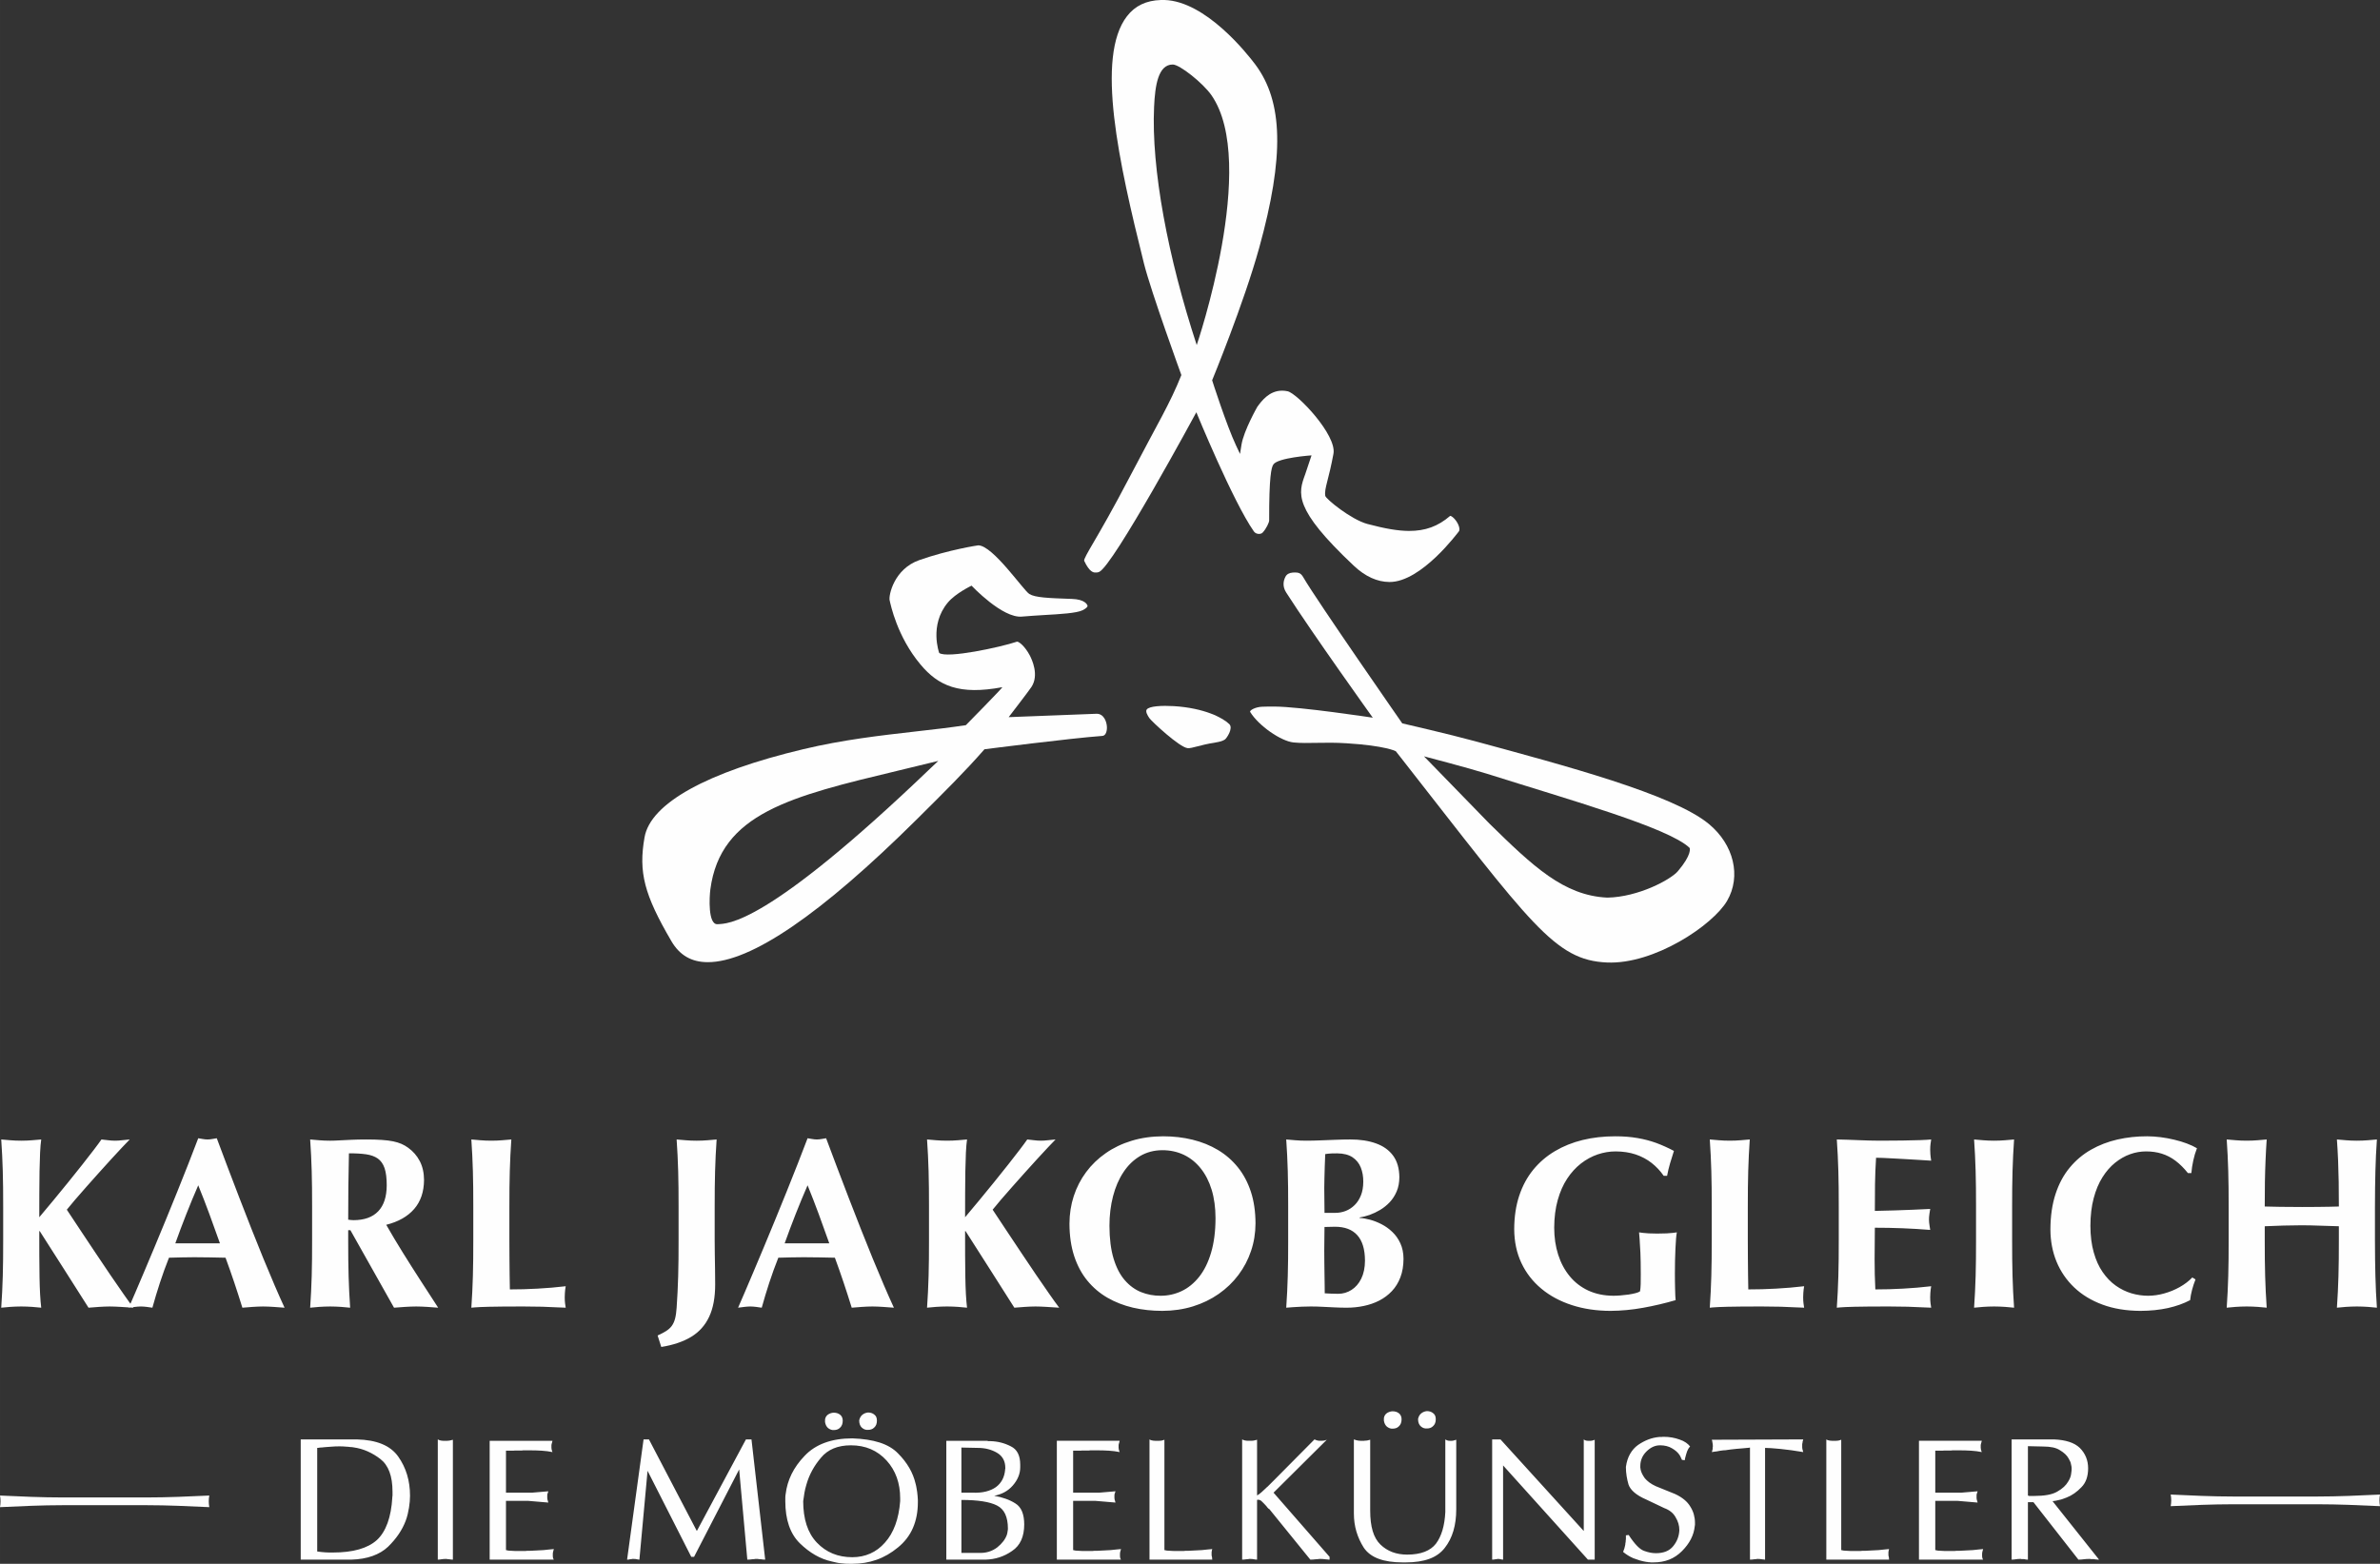 <?xml version="1.0" encoding="UTF-8"?>
<!DOCTYPE svg PUBLIC "-//W3C//DTD SVG 1.1//EN" "http://www.w3.org/Graphics/SVG/1.1/DTD/svg11.dtd">
<!-- Creator: CorelDRAW 2019 (64-Bit) -->
<svg xmlns="http://www.w3.org/2000/svg" xml:space="preserve" width="196.532mm" height="129.144mm" version="1.1" style="shape-rendering:geometricPrecision; text-rendering:geometricPrecision; image-rendering:optimizeQuality; fill-rule:evenodd; clip-rule:evenodd"
viewBox="0 0 19653.16 12914.4"
 xmlns:xlink="http://www.w3.org/1999/xlink"
 xmlns:xodm="http://www.corel.com/coreldraw/odm/2003">
 <rect x="0" y="0" width="19653.16" height="12914.4" fill="#333333" stroke="none"/>
 <defs>
  <style type="text/css">
   <![CDATA[
    .fil0 {fill:#FEFEFE;fill-rule:nonzero}
   ]]>
  </style>
 </defs>
 <g id="Ebene_x0020_1">
  <path class="fil0" d="M328.21 10167.25c66.46,104.7 133.58,209.74 201.37,315.44 67.44,105.38 134.57,211.08 201.34,316.79 29.2,-2.35 58.4,-4.36 87.6,-6.7 29.18,-2.02 58.38,-3.02 87.59,-3.36 28.85,0.34 58.72,1.34 90.26,3.36 31.2,2.34 66.12,4.35 105.04,6.7 -22.15,-29.19 -49.67,-67.12 -82.21,-114.1 -32.89,-46.65 -68.81,-98.99 -108.39,-157.06 -39.29,-58.05 -80.23,-118.79 -122.16,-181.54 -41.95,-62.75 -83.24,-124.85 -123.84,-185.92 -40.27,-61.08 -78.19,-117.8 -113.09,-170.81 17.78,-22.15 40.59,-49.67 68.46,-82.22 27.84,-32.56 58.73,-67.79 92.61,-106.05 33.91,-38.59 68.46,-77.18 104.05,-116.78 35.57,-39.6 69.8,-77.19 102.69,-113.43 32.89,-35.9 62.74,-68.13 88.92,-95.98 26.52,-28.18 47.33,-50.01 62.76,-65.44 -23.16,2.01 -44.31,4.36 -64.1,6.38 -19.8,2.35 -38.59,3.69 -56.72,3.69 -19.12,0 -37.93,-1.34 -56.37,-3.69 -18.46,-2.02 -37.25,-4.37 -56.38,-6.38 -14.44,20.8 -35.58,49.67 -63.08,85.57 -27.54,36.25 -59.42,77.53 -96,123.5 -36.24,45.98 -74.83,93.96 -115.77,144.64 -40.59,50.34 -81.54,100.34 -122.48,149.67 -40.94,49.33 -79.55,95.64 -116.12,138.93 0,-65.43 0,-130.54 0.33,-194.97 0,-64.43 0.67,-125.84 1.69,-183.57 0.99,-57.72 2.67,-109.4 4.7,-155.04 2.35,-45.31 5.36,-81.55 9.39,-108.73 -22.15,2.01 -46.99,4.36 -74.16,6.38 -27.52,2.35 -57.74,3.69 -90.95,3.69 -33.23,0 -63.43,-1.34 -90.95,-3.69 -27.19,-2.02 -52.01,-4.37 -74.16,-6.38 3.02,43.96 5.7,87.25 7.71,130.21 2.03,42.61 3.69,86.24 5.05,130.54 1,44.3 2.01,90.94 2.68,139.61 0.34,48.66 0.67,101.34 0.67,157.39l0 273.83c0,56.05 -0.33,108.74 -0.67,157.39 -0.67,48.67 -1.68,95.31 -2.68,139.61 -1.36,44.3 -3.02,87.93 -5.05,130.55 -2.01,42.61 -4.69,86.24 -7.71,130.2 22.15,-2.35 46.97,-4.36 74.16,-6.7 27.52,-2.02 57.72,-3.02 90.95,-3.36 33.21,0.34 63.43,1.34 90.95,3.36 27.17,2.34 52.01,4.35 74.16,6.7 -7.72,-63.76 -12.41,-148.66 -14.09,-255.04 -1.69,-106.04 -2.36,-231.9 -2.02,-377.2l4.02 0 0 0.01zm1461.78 -767.15c-13.08,2.01 -25.84,4.35 -38.24,6.37 -12.41,2.35 -25.17,3.69 -38.26,3.69 -13.09,0 -25.84,-1.34 -38.25,-3.69 -12.43,-2.02 -25.17,-4.36 -38.27,-6.37 -24.84,65.77 -52.01,135.9 -81.21,210.41 -29.2,74.16 -59.4,150.34 -90.95,228.53 -31.54,78.19 -63.41,156.39 -95.31,234.23 -31.87,77.86 -63.09,153.02 -93.62,226.19 -30.54,72.83 -59.06,141.29 -86.24,205.05 -26.85,63.76 -51.01,120.8 -72.83,171.14 -21.47,50.35 -39.25,91.62 -53.7,123.83 18.8,-2.35 36.59,-4.36 52.69,-6.7 16.12,-2.02 32.22,-3.02 48,-3.36 16.1,0.34 31.87,1.34 47.31,3.36 15.45,2.34 31.21,4.35 47.32,6.7 19.13,-69.47 39.94,-138.6 62.43,-207.05 22.49,-68.8 47.3,-137.26 74.49,-205.72 35.25,-1.01 70.13,-2.01 104.71,-2.68 34.57,-1.01 69.46,-1.35 104.7,-1.35 43.29,0 86.25,0.34 128.86,1.35 42.63,0.67 85.57,1.67 128.86,2.68 25.18,68.46 49.35,137.26 72.5,206.39 23.16,69.12 45.31,137.92 66.44,206.38 28.18,-2.35 56.71,-4.36 85.57,-6.7 28.88,-2.02 57.39,-3.02 85.58,-3.36 28.2,0.34 56.71,1.34 85.57,3.36 29.2,2.34 59.73,4.35 91.62,6.7 -25.5,-55.03 -53.02,-117.11 -82.55,-185.91 -29.53,-68.79 -60.42,-142.29 -92.62,-220.81 -31.88,-78.54 -64.76,-159.75 -98,-243.98 -33.22,-84.23 -66.44,-169.14 -99.32,-254.71 -33.24,-85.91 -65.44,-170.48 -97,-253.7 -31.53,-83.23 -61.75,-163.44 -90.28,-240.28l0 0.01zm-342.29 867.82c29.2,-81.54 59.41,-162.08 90.95,-241.96 31.2,-79.53 64.09,-158.72 98.32,-237.26 31.88,78.54 62.76,157.73 91.96,237.26 29.19,79.88 58.38,160.42 87.24,241.96l-368.47 0zm1806.14 531.57c30.2,-2.35 60.74,-4.36 91.6,-6.7 30.88,-2.02 61.42,-3.02 91.62,-3.36 30.21,0.34 60.4,1.34 90.62,3.36 30.19,2.34 60.39,4.35 90.6,6.7 -48.99,-75.84 -98.32,-152.02 -147.99,-228.19 -49.33,-76.18 -97.65,-152.37 -144.97,-228.54 -47.33,-75.85 -92.63,-152.02 -135.93,-227.87 100.34,-25.17 177.2,-68.79 230.89,-130.88 53.7,-62.08 80.55,-141.94 81.22,-239.6 -0.34,-59.4 -12.08,-111.42 -35.25,-155.72 -23.16,-44.3 -55.03,-80.87 -95.63,-110.07 -17.13,-12.75 -35.91,-23.16 -55.38,-31.89 -19.79,-8.71 -42.95,-15.77 -68.8,-21.14 -26.18,-5.36 -57.37,-9.39 -93.96,-11.74 -36.25,-2.68 -79.54,-3.69 -130.2,-3.69 -45.32,0 -85.92,1.01 -121.48,2.68 -35.57,1.68 -67.47,3.03 -95.98,4.7 -28.53,1.68 -54.71,2.69 -78.54,2.69 -33.22,0 -63.41,-1.34 -90.93,-3.69 -27.19,-2.02 -52.03,-4.37 -74.18,-6.38 3.02,43.96 5.72,87.25 7.73,130.21 2.01,42.61 3.69,86.24 5.03,130.54 1.01,44.3 2.01,90.94 2.68,139.61 0.34,48.66 0.69,101.34 0.69,157.39l0 273.83c0,56.05 -0.35,108.41 -0.69,157.39 -0.67,48.67 -1.67,95.31 -2.68,139.61 -1.34,44.3 -3.02,87.93 -5.03,130.55 -2.01,42.61 -4.71,86.24 -7.73,130.2 22.15,-2.35 46.99,-4.36 74.18,-6.7 27.52,-2.02 57.71,-3.02 90.93,-3.36 33.23,0.34 63.43,1.34 90.95,3.36 27.17,2.34 52.01,4.35 74.16,6.7 -3,-43.96 -5.7,-87.59 -7.7,-130.2 -2.02,-42.62 -3.7,-86.25 -5.04,-130.55 -1.01,-44.3 -2.02,-90.94 -2.7,-139.61 -0.32,-48.98 -0.67,-101.34 -0.67,-157.39l0 -82.55 18.13 0 360.43 640.29 0 0.01zm-60.41 -1010.79c-0.34,94.64 -23.82,166.45 -70.48,214.78 -46.65,48.66 -114.44,72.82 -203.36,73.16 -7.06,0 -14.09,-0.34 -21.49,-1.34 -7.04,-0.68 -14.76,-1.68 -22.82,-2.69 0,-91.62 0.35,-182.9 1.35,-273.83 1.01,-90.95 2.69,-182.23 4.7,-273.85 54.69,-0.67 102.02,2.02 141.27,7.72 39.61,5.7 71.82,17.45 97,34.9 25.16,17.78 43.96,44.3 56.04,79.53 12.08,35.58 17.79,82.56 17.79,141.62zm714.79 453.04c0,56.05 -0.33,108.74 -0.68,157.39 -0.67,48.67 -1.68,95.31 -2.67,139.61 -1.36,44.3 -3.02,87.93 -5.03,130.55 -2.02,42.61 -4.7,86.24 -7.72,130.2 8.39,-0.67 18.45,-1.68 29.87,-2.68 11.41,-0.68 26.49,-1.68 44.96,-2.69 18.47,-0.66 42.96,-1.67 72.83,-2.34 29.87,-0.67 67.45,-1.34 113.09,-1.68 45.3,-0.33 100.67,-0.67 166.11,-0.67 61.42,0 113.78,0.67 157.74,2.01 43.62,1.35 81.2,3.02 112.4,4.69 30.89,1.35 58.4,2.69 82.23,3.36 -2.01,-11.4 -4.03,-23.83 -5.37,-36.57 -1.68,-12.76 -2.68,-29.54 -2.68,-50.01 0,-13.75 0.33,-25.84 1.34,-35.9 0.66,-10.08 1.68,-19.47 2.68,-28.2 1.35,-8.39 2.69,-17.44 4.03,-26.51 -77.53,9.07 -155.04,15.78 -232.23,19.8 -76.85,4.36 -153.36,6.38 -228.86,6.38 -0.68,-35.23 -1.35,-74.84 -2.02,-118.8 -0.67,-43.96 -1,-90.6 -1.35,-139.6 -0.32,-49 -0.66,-98.33 -0.66,-148.34l0 -273.83c0,-56.05 0.34,-108.73 0.66,-157.39 0.68,-48.67 1.69,-95.31 2.69,-139.61 1.35,-44.3 3.02,-87.93 5.04,-130.54 2.01,-42.62 4.69,-86.25 7.71,-130.21 -22.15,2.01 -46.99,4.36 -74.16,6.38 -27.51,2.35 -57.73,3.69 -90.95,3.69 -33.21,0 -63.43,-1.34 -90.94,-3.69 -27.18,-2.02 -52.02,-4.37 -74.16,-6.38 3.02,43.96 5.7,87.25 7.72,130.21 2.01,42.61 3.67,86.24 5.03,130.54 0.99,44.3 2,90.94 2.67,139.61 0.35,48.66 0.68,101.34 0.68,157.39l0 273.83zm1552.43 881.94c98.67,-15.78 180.88,-43.64 246.99,-83.57 65.78,-39.94 115.44,-95.3 148.33,-165.78 33.22,-70.47 49.67,-159.4 49.67,-266.12 0,-41.95 -0.33,-83.89 -1,-126.18 -0.67,-42.62 -1.34,-84.24 -2.02,-124.84 -0.67,-40.61 -1,-78.86 -1,-115.45l0 -273.83c0,-56.05 0.33,-108.73 0.67,-157.39 0.67,-48.67 1.68,-95.31 2.68,-139.61 1.34,-44.3 3.02,-87.93 5.02,-130.54 2.03,-42.62 4.7,-86.25 7.73,-130.21 -22.14,2.01 -46.99,4.36 -74.15,6.38 -27.52,2.35 -57.74,3.69 -90.95,3.69 -33.23,0 -63.43,-1.34 -90.95,-3.69 -27.18,-2.02 -52.02,-4.37 -74.16,-6.38 3.02,43.96 5.69,87.25 7.71,130.21 2.02,42.61 3.69,86.24 5.05,130.54 0.98,44.3 2,90.94 2.67,139.61 0.34,48.66 0.66,101.34 0.66,157.39l0 273.83c0,56.05 -0.32,108.74 -0.66,157.39 -0.67,48.67 -1.69,95.31 -2.67,139.61 -1.36,44.3 -3.03,87.93 -5.05,130.55 -2.02,42.61 -4.69,86.24 -7.71,130.2 -2.35,36.25 -6.72,66.78 -13.1,90.95 -6.37,23.83 -15.78,43.96 -27.52,60.07 -12.06,16.11 -27.52,29.87 -46.64,41.94 -18.8,12.09 -42.28,24.17 -69.8,36.59l30.2 94.64zm1361.11 -1723.58c-13.1,2.01 -25.85,4.35 -38.26,6.37 -12.41,2.35 -25.17,3.69 -38.25,3.69 -13.1,0 -25.86,-1.34 -38.26,-3.69 -12.41,-2.02 -25.17,-4.36 -38.26,-6.37 -24.83,65.77 -52.02,135.9 -81.22,210.41 -29.18,74.16 -59.4,150.34 -90.93,228.53 -31.55,78.19 -63.43,156.39 -95.31,234.23 -31.88,77.86 -63.1,153.02 -93.64,226.19 -30.52,72.83 -59.05,141.29 -86.24,205.05 -26.85,63.76 -51.01,120.8 -72.83,171.14 -21.48,50.35 -39.26,91.62 -53.69,123.83 18.79,-2.35 36.58,-4.36 52.68,-6.7 16.12,-2.02 32.22,-3.02 47.99,-3.36 16.11,0.34 31.89,1.34 47.32,3.36 15.45,2.34 31.23,4.35 47.33,6.7 19.12,-69.47 39.93,-138.6 62.41,-207.05 22.5,-68.8 47.33,-137.26 74.51,-205.72 35.24,-1.01 70.13,-2.01 104.7,-2.68 34.57,-1.01 69.47,-1.35 104.71,-1.35 43.28,0 86.24,0.34 128.85,1.35 42.62,0.67 85.57,1.67 128.86,2.68 25.19,68.46 49.34,137.26 72.5,206.39 23.16,69.12 45.3,137.92 66.45,206.38 28.19,-2.35 56.71,-4.36 85.57,-6.7 28.87,-2.02 57.4,-3.02 85.58,-3.36 28.19,0.34 56.72,1.34 85.58,3.36 29.18,2.34 59.72,4.35 91.61,6.7 -25.5,-55.03 -53.02,-117.11 -82.55,-185.91 -29.54,-68.79 -60.41,-142.29 -92.63,-220.81 -31.87,-78.54 -64.77,-159.75 -97.98,-243.98 -33.24,-84.23 -66.45,-169.14 -99.35,-254.71 -33.21,-85.91 -65.44,-170.48 -96.98,-253.7 -31.54,-83.23 -61.75,-163.44 -90.27,-240.28l0 0.01zm-342.31 867.82c29.19,-81.54 59.41,-162.08 90.94,-241.96 31.22,-79.53 64.09,-158.72 98.33,-237.26 31.87,78.54 62.75,157.73 91.96,237.26 29.19,79.88 58.38,160.42 87.25,241.96l-368.48 0zm1494.01 -100.67c66.44,104.7 133.56,209.74 201.35,315.44 67.46,105.38 134.57,211.08 201.36,316.79 29.2,-2.35 58.39,-4.36 87.58,-6.7 29.21,-2.02 58.41,-3.02 87.59,-3.36 28.87,0.34 58.73,1.34 90.27,3.36 31.21,2.34 66.11,4.35 105.05,6.7 -22.15,-29.19 -49.66,-67.12 -82.23,-114.1 -32.87,-46.65 -68.79,-98.99 -108.39,-157.06 -39.26,-58.05 -80.2,-118.79 -122.15,-181.54 -41.96,-62.75 -83.23,-124.85 -123.83,-185.92 -40.27,-61.08 -78.19,-117.8 -113.11,-170.81 17.8,-22.15 40.62,-49.67 68.46,-82.22 27.86,-32.56 58.74,-67.79 92.63,-106.05 33.89,-38.59 68.46,-77.18 104.03,-116.78 35.59,-39.6 69.8,-77.19 102.7,-113.43 32.88,-35.9 62.75,-68.13 88.94,-95.98 26.49,-28.18 47.3,-50.01 62.75,-65.44 -23.16,2.01 -44.31,4.36 -64.1,6.38 -19.82,2.35 -38.61,3.69 -56.72,3.69 -19.12,0 -37.92,-1.34 -56.37,-3.69 -18.47,-2.02 -37.26,-4.37 -56.4,-6.38 -14.41,20.8 -35.56,49.67 -63.08,85.57 -27.52,36.25 -59.39,77.53 -95.98,123.5 -36.24,45.98 -74.83,93.96 -115.77,144.64 -40.61,50.34 -81.56,100.34 -122.5,149.67 -40.94,49.33 -79.53,95.64 -116.11,138.93 0,-65.43 0,-130.54 0.35,-194.97 0,-64.43 0.67,-125.84 1.68,-183.57 0.98,-57.72 2.67,-109.4 4.68,-155.04 2.35,-45.31 5.38,-81.55 9.41,-108.73 -22.16,2.01 -46.99,4.36 -74.18,6.38 -27.52,2.35 -57.71,3.69 -90.95,3.69 -33.21,0 -63.41,-1.34 -90.93,-3.69 -27.19,-2.02 -52.01,-4.37 -74.17,-6.38 3.02,43.96 5.72,87.25 7.72,130.21 2.01,42.61 3.69,86.24 5.03,130.54 1.02,44.3 2.01,90.94 2.68,139.61 0.34,48.66 0.69,101.34 0.69,157.39l0 273.83c0,56.05 -0.35,108.74 -0.69,157.39 -0.67,48.67 -1.66,95.31 -2.68,139.61 -1.34,44.3 -3.02,87.93 -5.03,130.55 -2,42.61 -4.7,86.24 -7.72,130.2 22.16,-2.35 46.98,-4.36 74.17,-6.7 27.52,-2.02 57.72,-3.02 90.93,-3.36 33.24,0.34 63.43,1.34 90.95,3.36 27.19,2.34 52.02,4.35 74.18,6.7 -7.72,-63.76 -12.43,-148.66 -14.09,-255.04 -1.68,-106.04 -2.35,-231.9 -2.03,-377.2l4.03 0 0 0.01zm857.75 -62.42c0.32,100.67 13.42,189.94 38.93,268.14 25.83,78.52 62.07,145.97 108.73,203.01 46.96,57.06 102.02,104.04 165.78,140.95 64.09,36.91 134.22,64.1 210.75,82.22 76.84,17.78 157.72,26.51 242.96,26.51 89.94,-0.34 174.17,-12.75 252.35,-36.91 78.2,-24.16 149.01,-58.4 212.45,-102.7 63.41,-44.3 117.77,-96.31 163.09,-156.72 45.3,-60.07 80.2,-126.18 104.35,-198.33 24.5,-72.14 36.59,-147.99 36.93,-228.19 -0.34,-96.99 -13.1,-184.24 -38.27,-261.09 -25.5,-77.19 -61.08,-144.31 -107.39,-201.69 -46.3,-57.39 -101.01,-105.04 -164.43,-142.96 -63.42,-37.92 -133.23,-66.12 -209.75,-84.91 -76.5,-18.79 -157.72,-28.19 -243.3,-28.19 -93.61,0.34 -180.21,12.76 -259.74,36.92 -79.53,24.17 -151.01,58.39 -214.09,102.69 -63.44,43.96 -117.14,95.98 -161.77,156.05 -44.63,60.07 -78.51,126.18 -102.02,197.99 -23.48,71.81 -35.24,147.66 -35.56,227.2l0 0.01zm1206.09 -44.3c-0.32,109.74 -12.74,204.7 -36.91,285.25 -23.82,80.54 -57.04,146.99 -99,199.68 -41.95,52.34 -89.93,91.28 -144.3,117.11 -54.36,25.51 -112.1,38.26 -172.83,38.26 -56.71,0.34 -110.41,-9.73 -161.07,-29.87 -50.68,-20.47 -95.66,-53.02 -134.91,-98.33 -39.28,-44.96 -70.15,-104.36 -92.63,-178.52 -22.49,-73.83 -33.89,-164.44 -34.24,-271.16 0,-87.25 10.09,-168.46 29.55,-243.64 19.45,-75.17 47.98,-141.62 85.57,-198.33 37.24,-57.04 83.23,-101.34 137.25,-133.56 54.02,-31.89 115.44,-48.33 184.58,-48.67 65.11,0 124.51,13.1 178.19,38.59 53.7,25.85 99.68,63.1 138.61,111.76 38.91,48.66 69.13,107.38 90.26,176.51 21.15,69.47 31.56,147.67 31.88,234.92zm600.01 179.88c0,56.37 -0.34,108.73 -0.69,157.72 -0.67,49 -1.67,95.64 -2.68,139.94 -1.34,44.63 -3.02,88.26 -5.02,130.88 -2.01,42.95 -4.71,86.58 -7.73,130.54 15.11,-1.34 33.9,-3.02 56.37,-4.36 22.49,-1.67 46.32,-3.01 71.82,-4.02 25.51,-1.01 50.68,-1.68 75.17,-1.68 33.22,0 66.11,1.01 97.66,2.69 31.88,1.66 64.08,3.01 96.65,4.69 32.54,1.67 66.45,2.68 101.67,2.68 48.33,0 95.31,-4.7 140.96,-14.42 45.64,-9.41 88.25,-24.17 127.85,-44.3 39.61,-20.47 74.18,-46.31 104.37,-78.2 29.87,-31.54 53.36,-69.46 70.14,-113.76 17.12,-44.29 25.5,-95.31 25.85,-153.01 -0.35,-48.33 -9.07,-90.95 -25.85,-127.53 -16.78,-36.92 -38.92,-68.13 -66.44,-94.3 -27.2,-26.17 -57.05,-47.32 -89.62,-64.09 -32.2,-16.45 -64.09,-28.87 -95.62,-37.26 -31.56,-8.38 -59.75,-13.08 -84.91,-14.09l0 -4.03c25.5,-4.03 52.68,-11.08 82.21,-21.14 29.19,-10.41 58.4,-24.17 87.25,-41.28 28.86,-17.45 55.38,-38.59 79.21,-63.76 23.83,-25.51 42.95,-55.04 57.39,-89.27 14.42,-33.9 21.8,-73.16 22.15,-116.78 -0.67,-72.83 -17.79,-132.56 -51.69,-178.54 -33.89,-45.97 -81.54,-79.86 -142.3,-101.34 -60.74,-21.81 -131.55,-32.56 -212.76,-32.22 -38.59,0 -78.17,1.01 -119.46,2.68 -41.29,1.68 -82.23,3.03 -123.49,4.7 -41.29,1.68 -80.88,2.69 -119.49,2.69 -33.21,0 -63.41,-1.34 -90.92,-3.69 -27.2,-2.02 -52.03,-4.37 -74.18,-6.38 3.02,43.96 5.72,87.25 7.73,130.21 2,42.61 3.68,86.24 5.02,130.54 1.01,44.3 2.01,90.94 2.68,139.61 0.35,48.66 0.69,101.34 0.69,157.39l0 272.5 0.01 -0.01zm620.14 -479.9c-0.32,42.62 -6.71,80.21 -19.79,112.09 -12.75,31.88 -30.21,58.73 -52.02,79.87 -21.82,21.48 -46.31,37.25 -73.48,47.99 -27.2,10.4 -55.38,15.78 -84.24,15.78l-90.6 0c0,-33.9 -0.34,-67.79 -1.01,-101.36 -0.67,-33.22 -1.02,-68.12 -1.02,-104.03 0,-23.15 0.35,-50.34 1.36,-81.21 0.67,-30.87 1.66,-63.42 2.67,-97.66 1.34,-34.22 2.68,-67.79 4.02,-101 8.39,-1.35 16.45,-2.69 24.17,-3.36 7.73,-1.01 17.44,-1.68 28.86,-2.02 11.41,-0.67 26.52,-0.67 45.65,-0.67 52.68,0.34 94.95,11.42 126.51,32.22 31.54,21.14 54.37,49.66 68.46,84.9 14.09,35.57 20.81,74.84 20.46,118.46zm14.09 650.38c-0.32,58.38 -10.72,108.05 -30.85,148.99 -20.14,40.61 -46.99,71.49 -80.23,92.63 -33.54,21.48 -70.12,32.21 -110.39,32.21 -21.83,0 -41.29,-0.34 -58.4,-1.33 -17.12,-0.69 -34.55,-1.68 -52.35,-2.69 0,-17.79 -0.33,-40.28 -0.67,-66.78 -0.34,-26.85 -0.66,-56.39 -1.33,-88.26 -0.67,-31.89 -1.01,-64.77 -1.36,-98.67 -0.32,-33.89 -0.67,-66.78 -0.67,-98.66 0,-40.61 0.35,-76.52 1.02,-107.39 0.67,-30.87 1.01,-60.41 1.01,-87.93 11.74,0 24.82,-0.33 38.59,-0.99 14.09,-0.69 30.19,-1.01 47.98,-1.01 80.87,0 142.29,23.14 184.23,69.79 41.94,46.31 63.09,116.45 63.41,210.09l0.01 0zm2494.76 -700.71c6.39,-34.24 14.45,-68.46 24.5,-102.7 10.08,-34.22 20.48,-68.46 31.9,-102.68 -48,-25.51 -96.32,-47.32 -144.99,-65.44 -48.99,-17.79 -101.01,-31.55 -156.39,-40.94 -55.35,-9.74 -116.43,-14.44 -183.88,-14.44 -94.99,0 -184.59,10.07 -268.49,30.54 -83.89,20.47 -160.4,51.35 -229.21,92.29 -69.12,40.94 -128.51,91.95 -178.87,153.36 -49.98,61.42 -88.58,132.9 -115.77,214.78 -27.17,81.88 -40.94,173.83 -41.26,276.19 0.66,103.02 20.13,195.98 59.05,278.54 38.93,82.88 93.97,153.7 165.1,212.76 70.81,59.07 154.71,104.04 251.7,135.57 96.65,31.55 203.03,47.32 319.48,47.66 88.92,-0.67 178.86,-9.07 269.48,-25.51 90.95,-16.44 180.21,-37.24 268.14,-63.09 -1.01,-7.72 -2.03,-19.46 -2.7,-35.56 -0.67,-15.78 -1.33,-33.9 -1.68,-54.71 -0.67,-20.81 -0.99,-42.62 -1.34,-65.1 -0.33,-22.82 -0.33,-44.64 -0.33,-66.11 0,-32.55 0.33,-66.45 1,-101.35 1.02,-34.9 2.03,-68.12 3.37,-100.34 1.34,-31.88 3.02,-60.07 5.03,-83.9 2.01,-24.16 4.36,-41.61 6.71,-52.69 -8.39,1.34 -19.13,2.69 -32.55,4.36 -13.09,1.68 -30.2,3.03 -51.02,4.03 -21.13,1.01 -47.64,1.68 -79.53,1.68 -27.17,0 -50.33,-0.67 -69.47,-1.68 -18.78,-1 -34.88,-2.35 -47.64,-4.03 -12.75,-1.67 -23.16,-3.02 -31.89,-4.36 1.01,12.42 2.35,31.89 4.7,58.4 2.02,26.85 4.36,63.42 6.37,110.07 2.03,46.65 3.02,105.71 3.02,177.86 0.35,29.53 0,56.04 -0.67,80.21 -0.67,24.16 -2.35,44.29 -5.37,60.73 -8.37,5.71 -21.13,10.75 -38.25,15.11 -17.11,4.36 -36.23,8.05 -57.71,11.41 -21.49,3.02 -43.29,5.37 -64.77,7.05 -21.81,1.68 -41.28,2.68 -58.74,2.68 -77.51,-0.33 -146.64,-14.77 -207.39,-42.61 -60.4,-28.2 -111.75,-67.46 -153.36,-118.13 -41.94,-50.68 -73.84,-110.08 -95.64,-178.2 -21.82,-68.13 -32.88,-142.3 -32.88,-222.83 0.32,-84.57 10.05,-160.42 28.84,-227.86 18.8,-67.47 44.63,-126.19 77.86,-176.87 33.23,-50.33 71.16,-91.94 114.1,-125.5 43.29,-33.56 89.26,-58.39 137.93,-75.17 49,-16.45 98.33,-24.83 148.67,-24.83 61.07,0.33 116.1,8.72 165.45,25.17 49.33,16.77 93.28,40.27 131.54,70.13 38.26,30.2 71.48,65.44 99.67,106.05l28.18 0zm368.54 531.56c0,56.05 -0.35,108.74 -0.68,157.39 -0.67,48.67 -1.68,95.31 -2.69,139.61 -1.35,44.3 -3.02,87.93 -5.04,130.55 -2,42.61 -4.68,86.24 -7.7,130.2 8.37,-0.67 18.46,-1.68 29.85,-2.68 11.42,-0.68 26.52,-1.68 44.98,-2.69 18.46,-0.66 42.94,-1.67 72.82,-2.34 29.87,-0.67 67.46,-1.34 113.09,-1.68 45.3,-0.33 100.68,-0.67 166.12,-0.67 61.41,0 113.76,0.67 157.72,2.01 43.62,1.35 81.22,3.02 112.43,4.69 30.88,1.35 58.38,2.69 82.21,3.36 -2.02,-11.4 -4.02,-23.83 -5.35,-36.57 -1.69,-12.76 -2.7,-29.54 -2.7,-50.01 0,-13.75 0.35,-25.84 1.35,-35.9 0.67,-10.08 1.67,-19.47 2.68,-28.2 1.34,-8.39 2.67,-17.44 4.02,-26.51 -77.51,9.07 -155.03,15.78 -232.21,19.8 -76.86,4.36 -153.37,6.38 -228.88,6.38 -0.67,-35.23 -1.34,-74.84 -2.01,-118.8 -0.67,-43.96 -1.02,-90.6 -1.36,-139.6 -0.32,-49 -0.67,-98.33 -0.67,-148.34l0 -273.83c0,-56.05 0.35,-108.73 0.67,-157.39 0.69,-48.67 1.68,-95.31 2.7,-139.61 1.33,-44.3 3.02,-87.93 5.03,-130.54 2.01,-42.62 4.71,-86.25 7.73,-130.21 -22.15,2.01 -46.99,4.36 -74.18,6.38 -27.52,2.35 -57.72,3.69 -90.94,3.69 -33.22,0 -63.42,-1.34 -90.94,-3.69 -27.19,-2.02 -52.01,-4.37 -74.16,-6.38 3.02,43.96 5.7,87.25 7.7,130.21 2.02,42.61 3.69,86.24 5.04,130.54 1.01,44.3 2.02,90.94 2.69,139.61 0.33,48.66 0.68,101.34 0.68,157.39l0 273.83zm1049 0c0,56.05 -0.35,108.74 -0.69,157.39 -0.67,48.67 -1.66,95.31 -2.68,139.61 -1.34,44.3 -3.02,87.93 -5.03,130.55 -2,42.61 -4.7,86.24 -7.72,130.2 8.39,-0.67 18.46,-1.68 29.87,-2.68 11.42,-0.68 26.5,-1.68 44.97,-2.69 18.47,-0.66 42.95,-1.67 72.83,-2.34 29.87,-0.67 67.44,-1.34 113.09,-1.68 45.3,-0.33 100.66,-0.67 166.11,-0.67 61.41,0 113.77,0.67 157.73,2.01 43.62,1.35 81.22,3.02 112.42,4.69 30.87,1.35 58.39,2.69 82.21,3.36 -2.01,-11.4 -4.01,-23.83 -5.35,-36.57 -1.68,-12.76 -2.7,-29.54 -2.7,-50.01 0,-13.75 0.35,-25.84 1.34,-35.9 0.67,-10.08 1.69,-19.47 2.7,-28.2 1.34,-8.39 2.67,-17.44 4.01,-26.51 -77.52,9.07 -155.04,15.78 -232.22,19.8 -76.86,4.36 -153.37,6.38 -228.87,6.38 -2.02,-40.27 -3.68,-81.88 -4.7,-124.16 -1.01,-42.62 -1.33,-85.24 -1.33,-127.54 0,-43.29 0.32,-86.58 1.01,-129.53 0.67,-43.29 0.98,-85.91 0.98,-128.19 76.52,0 152.71,1.34 228.54,4.36 75.85,3.02 152.03,7.72 228.54,13.76 -2,-14.1 -3.69,-25.85 -5.37,-35.24 -1.34,-9.73 -2.68,-18.12 -3.35,-25.5 -1.01,-7.39 -1.34,-14.77 -1.34,-21.82 0,-8.39 0.33,-16.77 0.67,-24.83 0.67,-8.05 1.67,-17.11 3.35,-27.52 1.34,-10.4 3.36,-23.16 6.04,-38.26 -50.68,2.69 -99.66,5.04 -147.67,6.72 -47.63,2.01 -96.64,3.69 -146.97,5.37 -50.35,1.34 -104.37,2.69 -162.44,4.02 -0.31,-73.49 0.36,-146.65 1.35,-219.47 1.01,-72.82 4.03,-145.98 8.73,-219.48 12.42,0 31.22,0.34 55.72,1.34 24.81,1.01 53.69,2.35 86.58,4.37 32.55,1.68 67.45,3.36 104.03,5.71 36.24,2.01 72.48,4.03 108.39,6.38 35.91,2 69.47,4.35 100.33,6.36 -1.34,-10.06 -2.67,-19.12 -4.01,-27.52 -1.01,-8.71 -2.03,-17.78 -2.7,-27.51 -0.99,-10.07 -1.34,-21.81 -1.34,-35.57 0,-17.79 1.02,-33.56 2.7,-46.99 1.34,-13.08 3.34,-25.83 5.35,-37.58 -18.79,2.01 -48.32,3.69 -89.27,5.37 -40.94,1.34 -89.92,2.69 -146.97,3.36 -56.71,1.01 -118.13,1.34 -184.57,1.34 -59.42,-0.33 -119.14,-1.68 -179.22,-4.36 -60.07,-2.69 -119.8,-4.37 -179.2,-5.71 3.02,43.96 5.72,87.25 7.72,130.21 2.01,42.61 3.69,86.24 5.03,130.54 1.02,44.3 2.01,90.94 2.68,139.61 0.34,48.66 0.69,101.34 0.69,157.39l0 273.83zm1133.59 0c0,56.05 -0.32,108.74 -0.67,157.39 -0.67,48.67 -1.67,95.31 -2.67,139.61 -1.35,44.3 -3.03,87.93 -5.04,130.55 -2.03,42.61 -4.7,86.24 -7.72,130.2 22.14,-2.35 46.98,-4.36 74.16,-6.7 27.52,-2.02 57.72,-3.02 90.94,-3.36 33.22,0.34 63.44,1.34 90.95,3.36 27.17,2.34 52.01,4.35 74.16,6.7 -3.03,-43.96 -5.7,-87.59 -7.71,-130.2 -2.02,-42.62 -3.69,-86.25 -5.04,-130.55 -1,-44.3 -2.02,-90.94 -2.68,-139.61 -0.33,-48.65 -0.67,-101.34 -0.67,-157.39l0 -273.83c0,-56.05 0.34,-108.73 0.67,-157.39 0.66,-48.67 1.68,-95.31 2.68,-139.61 1.35,-44.3 3.02,-87.93 5.04,-130.54 2.01,-42.62 4.68,-86.25 7.71,-130.21 -22.15,2.01 -46.99,4.36 -74.16,6.38 -27.51,2.35 -57.73,3.69 -90.95,3.69 -33.22,0 -63.42,-1.34 -90.94,-3.69 -27.18,-2.02 -52.02,-4.37 -74.16,-6.38 3.02,43.96 5.69,87.25 7.72,130.21 2.01,42.61 3.69,86.24 5.04,130.54 1,44.3 2,90.94 2.67,139.61 0.35,48.66 0.67,101.34 0.67,157.39l0 273.83zm1786.02 308.08c-29.2,30.53 -64.1,56.71 -104.38,79.53 -40.27,22.49 -82.55,39.94 -127.53,52.36 -44.96,12.75 -88.92,18.79 -132.55,19.12 -46.65,0 -92.94,-6.71 -138.58,-20.13 -45.65,-13.77 -88.95,-34.91 -129.55,-63.76 -40.61,-28.86 -76.51,-66.11 -107.73,-111.42 -31.53,-45.3 -56.03,-99.67 -73.82,-163.1 -18.13,-63.42 -27.19,-136.58 -27.52,-219.47 0.33,-85.24 9.39,-161.42 27.18,-227.87 17.46,-66.44 41.61,-124.16 72.49,-172.82 30.54,-48.67 65.44,-88.6 104.7,-120.15 39.26,-31.54 80.87,-55.03 124.16,-70.46 43.64,-15.45 87.26,-22.82 130.56,-22.82 47.31,0 90.94,6.03 130.87,18.79 39.93,12.41 77.53,31.87 112.75,58.39 35.24,26.51 69.47,60.4 102.69,102.02l28.2 0c3.01,-34.57 8.06,-68.8 15.76,-103.37 7.39,-34.89 17.46,-68.79 30.54,-102.01 -23.48,-14.09 -51.34,-27.19 -83.55,-39.26 -31.89,-12.09 -66.44,-22.49 -103.7,-31.22 -36.91,-9.05 -74.5,-15.77 -112.76,-20.8 -38.25,-4.7 -75.16,-7.39 -110.74,-7.39 -84.89,-0.33 -166.79,8.73 -245.65,26.51 -78.53,18.12 -151.34,45.98 -218.46,84.24 -66.78,37.92 -125.53,87.25 -175.51,147.66 -50.35,60.4 -89.27,132.56 -117.14,217.46 -27.85,84.57 -42.27,182.23 -42.61,293.31 0.34,95.63 17.11,184.22 50.35,265.77 33.55,81.22 82.2,152.37 145.97,213.11 63.76,60.74 141.62,108.06 233.57,141.95 91.62,33.9 195.97,51.01 313.1,51.68 82.55,-0.34 158.39,-8.06 227.2,-23.16 68.79,-15.43 130.21,-37.24 183.56,-65.44 3.02,-28.19 8.39,-56.71 16.1,-85.57 7.73,-28.86 17.12,-57.38 28.21,-85.57l-26.18 -16.11zm1210.08 -308.08c0,56.05 -0.32,108.41 -0.67,157.39 -0.67,48.67 -1.68,95.31 -2.68,139.61 -1.35,44.3 -3.02,87.93 -5.04,130.55 -2.02,42.61 -4.69,86.24 -7.71,130.2 22.14,-2.35 46.98,-4.36 74.16,-6.7 27.52,-2.02 57.71,-3.02 90.95,-3.36 33.21,0.34 63.43,1.34 90.95,3.36 27.51,2.34 52.01,4.35 74.15,6.7 -3.03,-43.96 -5.37,-87.59 -7.72,-130.2 -2.01,-42.62 -3.69,-86.25 -4.69,-130.55 -1.34,-44.3 -2.35,-90.94 -2.69,-139.61 -0.68,-48.98 -1,-101.34 -1,-157.39l0 -273.83c0,-56.05 0.32,-108.73 1,-157.39 0.34,-48.67 1.35,-95.31 2.69,-139.61 1,-44.3 2.68,-87.93 4.69,-130.54 2.35,-42.62 4.69,-86.25 7.72,-130.21 -22.14,2.01 -46.64,4.36 -74.15,6.38 -27.52,2.35 -57.74,3.69 -90.95,3.69 -33.24,0 -63.43,-1.34 -90.95,-3.69 -27.18,-2.02 -52.02,-4.37 -74.16,-6.38 4.02,57.73 7.38,115.11 9.73,171.82 2.35,56.72 4.02,115.78 5.03,177.86 1.02,62.09 1.34,130.21 1.34,204.04 -25.16,0.67 -52.01,1.34 -80.87,2.01 -28.85,0.68 -61.42,1.01 -97.66,1.35 -36.24,0.33 -78.2,0.67 -125.51,0.67 -71.15,0 -131.88,-0.34 -181.89,-1.34 -50.33,-0.68 -92.29,-1.68 -126.18,-2.69 0,-73.83 0.33,-141.95 1.35,-204.04 0.99,-62.08 3.02,-121.14 5.37,-177.86 2.34,-56.71 5.36,-114.09 9.39,-171.82 -22.14,2.01 -46.99,4.36 -74.16,6.38 -27.52,2.35 -57.73,3.69 -90.95,3.69 -33.21,0 -63.43,-1.34 -90.94,-3.69 -27.2,-2.02 -52.01,-4.37 -74.16,-6.38 3,43.96 5.7,87.25 7.7,130.21 2.03,42.61 3.69,86.24 5.05,130.54 0.99,44.3 2.01,90.94 2.68,139.61 0.33,48.66 0.67,101.34 0.67,157.39l0 273.83c0,56.05 -0.34,108.41 -0.67,157.39 -0.67,48.67 -1.69,95.31 -2.68,139.61 -1.36,44.3 -3.02,87.93 -5.05,130.55 -2,42.61 -4.7,86.24 -7.7,130.2 22.15,-2.35 46.96,-4.36 74.16,-6.7 27.51,-2.02 57.73,-3.02 90.94,-3.36 33.22,0.34 63.43,1.34 90.95,3.36 27.17,2.34 52.02,4.35 74.16,6.7 -3.02,-43.96 -5.7,-87.59 -7.72,-130.2 -2.01,-42.62 -3.7,-86.25 -5.04,-130.55 -1.01,-44.3 -2,-90.94 -2.68,-139.61 -0.34,-48.98 -0.67,-101.34 -0.67,-157.39l0 -114.76c51.35,-2.02 102.7,-4.03 153.7,-5.71 51.34,-1.34 102.02,-2.35 152.35,-2.35 51.35,0.34 102.37,1.34 153.02,3.36 50.68,2.01 101.68,3.36 153.02,4.7l0 114.76 0.02 0z"/>
  <path class="fil0" d="M2483.23 11887.14l462.76 0c82.16,1.91 151.64,14.57 208.46,37.97 56.84,23.4 101.49,58.02 133.95,103.87 32.48,45.84 56.84,95.75 73.07,149.72 16.25,53.96 24.36,111.98 24.36,174.08 0,15.27 -0.7,31.04 -2.14,47.27 -1.44,16.23 -3.58,33.43 -6.45,51.58 -2.86,18.14 -6.44,36.05 -10.75,53.73 -4.28,17.67 -9.78,35.57 -16.47,53.72 -14.33,38.2 -33.67,75.21 -58.02,111.04 -24.35,35.82 -53.73,70.44 -88.11,103.87 -34.39,32.48 -76.9,57.79 -127.52,75.93 -50.63,18.15 -108.88,28.18 -174.78,30.09l-418.36 0 0 -992.87zm136.12 67.35l0 858.19c11.47,1.91 22.68,3.35 33.67,4.3 10.98,0.96 21.73,1.91 32.24,2.87 10.49,0.95 21.24,1.42 32.24,1.42 10.97,0 21.24,0 30.79,0 83.1,0 154.98,-8.59 215.62,-25.78 60.65,-17.19 110.09,-42.98 148.28,-77.37 37.25,-34.38 66.63,-81.18 88.12,-140.4 21.5,-59.23 34.63,-130.37 39.4,-213.48 0,-1.91 0,-3.82 0,-5.73 0,-1.91 0.49,-3.81 1.44,-5.72 0,-1.91 0,-3.82 0,-5.73 0,-1.91 0,-3.82 0,-5.75 0,-3.81 0,-7.39 0,-10.73 0,-3.35 0,-6.93 0,-10.75 0,-64.95 -8.35,-119.87 -25.08,-164.76 -16.71,-44.89 -41.79,-80.24 -75.22,-106.02 -33.43,-25.79 -68.53,-46.8 -105.3,-63.04 -36.77,-16.24 -75.23,-27.23 -115.33,-32.96 -4.77,-0.95 -9.55,-1.67 -14.33,-2.14 -4.78,-0.48 -9.55,-0.72 -14.33,-0.72 -5.73,-0.96 -10.99,-1.67 -15.75,-2.14 -4.79,-0.49 -9.55,-0.73 -14.33,-0.73 -9.55,-0.95 -19.34,-1.67 -29.37,-2.15 -10.03,-0.47 -19.35,-0.71 -27.94,-0.71 -12.41,0 -24.36,0.24 -35.81,0.71 -11.48,0.48 -22.45,1.2 -32.95,2.15 -10.52,0.96 -20.55,1.68 -30.11,2.15 -9.55,0.49 -18.6,1.2 -27.22,2.16 -6.67,0.95 -12.88,1.66 -18.62,2.15 -5.74,0.47 -10.97,0.71 -15.75,0.71 -4.77,0.95 -9.32,1.67 -13.61,2.15 -4.31,0.47 -7.89,0.71 -10.75,0.71l0 -2.86zm995.73 -67.35c4.77,2.87 9.31,5.02 13.61,6.44 4.29,1.44 9.31,2.64 15.04,3.59 4.76,0.96 10.02,1.43 15.75,1.43 5.74,0 11.47,0 17.19,0 2.87,0 5.73,0 8.61,0 2.86,0 5.72,0 8.6,0 1.9,0 4.29,-0.23 7.14,-0.71 2.88,-0.48 5.74,-0.72 8.6,-0.72 5.74,-0.95 11.24,-2.15 16.49,-3.59 5.25,-1.42 9.77,-2.62 13.62,-3.57l0 989.99c-3.85,0 -8.37,-0.24 -13.62,-0.72 -5.25,-0.48 -10.27,-1.19 -15.05,-2.15 -2.86,0 -5.73,-0.24 -8.59,-0.71 -2.86,-0.48 -5.26,-0.72 -7.18,-0.72 -2.86,-0.96 -5.72,-1.43 -8.59,-1.43 -2.85,0 -5.72,0 -8.59,0 -5.73,0 -11.45,0.24 -17.18,0.71 -5.75,0.49 -11.48,1.2 -17.2,2.15 -5.73,0.96 -10.75,1.67 -15.04,2.15 -4.3,0.48 -8.84,0.72 -13.61,0.72l0 -992.87 0 0.01zm428.38 992.87l0 -981.41 518.64 0c-0.96,4.77 -1.9,8.84 -2.86,12.18 -0.96,3.34 -1.92,6.45 -2.87,9.31 0,0.96 -0.23,2.15 -0.7,3.59 -0.49,1.43 -0.73,2.62 -0.73,3.58 -0.95,1.91 -1.44,3.34 -1.44,4.29 0,0.96 0,2.39 0,4.3 0,0.96 0,1.67 0,2.15 0,0.48 0,1.2 0,2.16 0,0.95 0,1.91 0,2.86 0,0.96 0,1.91 0,2.87 0,3.82 0,7.39 0,10.74 0,3.34 0.49,6.93 1.44,10.75 0,1.91 0.24,3.82 0.73,5.73 0.47,1.91 1.17,3.82 2.13,5.73 0.97,2.86 1.69,5.24 2.16,7.16 0.48,1.91 1.18,3.82 2.14,5.73 -14.33,-2.86 -28.65,-5.25 -42.97,-7.16 -14.33,-1.91 -29.61,-3.35 -45.86,-4.31 -15.27,-0.95 -30.8,-1.67 -46.56,-2.14 -15.75,-0.48 -31.76,-0.72 -47.99,-0.72 -4.78,0 -9.55,0 -14.33,0 -4.77,0 -9.55,0 -14.33,0 -4.77,0 -9.79,0 -15.05,0 -5.25,0 -10.25,0 -15.04,0 -3.82,0.95 -7.4,1.44 -10.73,1.44 -3.35,0 -6.94,0 -10.76,0 -3.81,0 -7.63,0 -11.45,0 -3.83,0 -7.17,0 -10.03,0 -3.82,0 -7.88,0 -12.17,0 -4.31,0 -8.85,0 -13.63,0 -3.82,0.95 -7.87,1.42 -12.17,1.42 -4.3,0 -8.35,0 -12.17,0 -8.6,0 -16.97,0 -25.09,0 -8.1,0 -15.98,0 -23.63,0l0 346.72 214.91 0 134.67 -11.46c-0.95,4.78 -2.15,8.84 -3.59,12.17 -1.41,3.35 -2.62,6.46 -3.58,9.32 -0.95,3.82 -1.42,7.4 -1.42,10.75 0,3.34 0,6.93 0,10.74 0,1.91 0,3.82 0,5.73 0,1.91 0,3.82 0,5.73 0,2.87 0.24,5.26 0.7,7.17 0.48,1.91 0.72,3.82 0.72,5.73 0.96,3.82 2.17,7.88 3.58,12.17 1.44,4.31 2.64,8.84 3.59,13.61l-169.07 -14.32 -180.51 0 0 406.89c6.69,1.91 13.84,3.35 21.48,4.3 7.66,0.96 15.76,1.43 24.36,1.43 8.6,0.95 17.67,1.44 27.22,1.44 9.56,0 19.11,0 28.66,0 7.65,0 15.28,0 22.93,0 7.64,0 15.76,0 24.35,0 4.78,0 9.07,0 12.89,0 3.82,0 8.12,-0.49 12.89,-1.44 3.83,0 7.9,0 12.19,0 4.3,0 8.36,0 12.17,0 19.11,-0.96 37.73,-1.91 55.88,-2.87 18.14,-0.95 36.29,-1.91 54.44,-2.86 17.2,-1.91 32.95,-3.58 47.28,-5.02 14.33,-1.42 27.22,-2.62 38.69,-3.57 -0.96,3.82 -2.15,7.88 -3.58,12.17 -1.44,4.3 -2.63,8.83 -3.59,13.61 -0.94,3.82 -1.43,7.64 -1.43,11.47 0,3.82 0,7.64 0,11.46 0,3.82 0,7.64 0,11.46 0,3.82 0.49,7.64 1.43,11.46 0.96,3.82 2.15,7.16 3.59,10.03 1.43,2.86 2.62,4.77 3.58,5.73l-530.11 0zm1134.75 0l136.09 -992.87 44.42 0 395.42 756.47 405.45 -756.47 45.86 0 113.18 992.87c-5.73,0 -11.45,-0.24 -17.18,-0.72 -5.75,-0.48 -11,-1.19 -15.77,-2.15 -4.78,0 -9.55,-0.24 -14.34,-0.71 -4.77,-0.48 -9.55,-1.2 -14.32,-2.15 -0.95,0 -1.9,0 -2.87,0 -0.95,0 -1.91,0 -2.85,0 -0.96,0 -1.92,0 -2.88,0 -0.94,0 -1.9,0 -2.85,0 -2.87,0 -5.74,0 -8.59,0 -2.88,0 -5.74,0.47 -8.6,1.43 -3.82,0 -7.18,0.24 -10.03,0.72 -2.88,0.47 -5.74,0.71 -8.6,0.71 -5.73,0.96 -11.71,1.67 -17.91,2.15 -6.2,0.48 -13.14,0.72 -20.78,0.72l-67.33 -745.01 -372.51 722.09 -22.92 0 -361.05 -710.62 -67.33 733.54c-2.87,0 -5.97,-0.24 -9.31,-0.72 -3.35,-0.48 -6.93,-1.19 -10.74,-2.15 -3.82,-0.95 -7.88,-1.66 -12.18,-2.15 -4.31,-0.47 -8.85,-0.71 -13.61,-0.71 -0.96,0 -1.91,0 -2.88,0 -0.95,0 -1.43,0 -1.43,0 -0.94,0 -1.9,0 -2.86,0 -0.96,0 -1.9,0 -2.87,0 -0.95,0 -1.67,0 -2.15,0 -0.48,0 -1.19,0 -2.14,0 -0.95,0.95 -1.67,1.43 -2.16,1.43 -0.47,0 -1.2,0 -2.15,0 -3.82,0 -7.4,0.24 -10.74,0.72 -3.33,0.47 -6.45,1.19 -9.31,2.14 -2.87,0.96 -5.73,1.44 -8.59,1.44 -2.87,0 -5.73,0 -8.59,0zm1306.6 -485.69c0,-3.82 0,-7.88 0,-12.17 0,-4.31 0,-8.84 0,-13.61 0,-4.79 0.24,-9.79 0.72,-15.05 0.47,-5.26 1.18,-10.26 2.13,-15.05 6.71,-57.31 22.93,-112.22 48.73,-164.75 25.78,-52.54 61.59,-102.69 107.45,-150.44 44.9,-47.76 100.29,-83.82 166.19,-108.17 65.92,-24.36 141.84,-36.53 227.8,-36.53 87.87,2.86 163.09,14.32 225.66,34.38 62.55,20.06 112.93,49.67 151.14,88.82 38.22,38.21 69.49,78.33 93.86,120.36 24.35,42.03 41.78,85.95 52.29,131.8 1.9,5.73 3.33,11.46 4.28,17.2 0.95,5.73 1.92,10.98 2.88,15.75 0.96,5.74 1.91,11.47 2.86,17.2 0.95,5.73 1.92,11.46 2.87,17.19 1.9,11.46 3.1,22.69 3.58,33.67 0.47,10.98 1.2,21.73 2.14,32.23 0,0.96 0,1.68 0,2.15 0,0.49 0,1.2 0,2.16 0,0.95 0,1.91 0,2.86 0,0.96 0,1.44 0,1.44 0,0.95 0,1.91 0,2.86 0,0.96 0,1.91 0,2.87 0,0.95 0,1.67 0,2.14 0,0.48 0,1.19 0,2.15 0,79.28 -13.61,150.2 -40.83,212.76 -27.22,62.56 -68.53,116.29 -123.93,161.18 -55.39,45.85 -114.36,79.75 -176.94,101.73 -62.55,21.96 -128.7,32.95 -198.43,32.95 -1.9,0 -3.81,0 -5.73,0 -1.9,0 -3.82,0 -5.74,0 -1.9,0 -3.82,0 -5.72,0 -1.92,0 -3.82,0 -5.73,0 -11.47,0 -23.17,-0.24 -35.1,-0.73 -11.94,-0.47 -24.11,-1.67 -36.53,-3.58 -12.42,-0.95 -24.84,-2.86 -37.25,-5.73 -12.42,-2.86 -24.84,-5.72 -37.25,-8.59 -48.73,-10.5 -95.05,-28.42 -138.97,-53.73 -43.95,-25.31 -85.97,-57.55 -126.08,-96.71 -40.12,-39.15 -70.21,-87.87 -90.28,-146.13 -20.04,-58.27 -30.07,-125.6 -30.07,-202.01l0 -2.87zm147.56 0c0,75.45 9.32,141.84 27.94,199.14 18.63,57.32 47.05,106.02 85.25,146.14 38.2,40.12 81.67,70.2 130.39,90.27 48.7,20.05 102.66,30.08 161.88,30.08 53.49,0 102.91,-10.03 148.28,-30.08 45.38,-20.07 85.74,-50.15 121.06,-90.27 36.3,-40.12 64.96,-88.82 85.98,-146.14 21.01,-57.3 34.38,-122.72 40.11,-196.27 0,-0.96 0,-1.91 0,-2.87 0,-0.95 0,-1.91 0,-2.86 0,-0.96 0,-2.16 0,-3.58 0,-1.44 0,-2.64 0,-3.59 0,-0.96 0,-1.91 0,-2.87 0,-0.95 0,-1.91 0,-2.86 0,-0.96 0,-1.91 0,-2.87 0,-0.95 0,-1.91 0,-2.86 0,-62.08 -9.31,-119.15 -27.94,-171.21 -18.63,-52.06 -46.57,-98.62 -83.81,-139.68 -38.21,-42.03 -81.9,-73.55 -131.1,-94.56 -49.19,-21.02 -103.86,-31.53 -164.03,-31.53 -54.45,0 -102.21,8.6 -143.28,25.8 -41.07,17.19 -75.46,42.5 -103.16,75.93 -28.65,33.42 -53,68.53 -73.06,105.3 -20.06,36.78 -35.82,75.22 -47.29,115.33 -3.81,12.42 -7.15,24.6 -10.03,36.53 -2.85,11.95 -5.26,23.65 -7.16,35.11 -1.92,11.45 -3.57,22.93 -5.01,34.38 -1.44,11.46 -3.1,22.45 -5.02,32.96l0 -2.87zm180.52 -653.32c0,0.96 0,1.2 0,0.73 0,-0.49 0,-1.2 0,-2.15 0,-0.96 0,-1.68 0,-2.16 0,-0.48 0,-1.19 0,-2.15 -0.96,-10.5 0.49,-20.05 4.3,-28.64 3.82,-8.61 9.08,-15.77 15.77,-21.5 7.63,-5.73 15.27,-10.03 22.92,-12.89 7.63,-2.87 15.75,-4.78 24.36,-5.73 0,0 0,0 0,0 0,0 0.47,0 1.43,0 0,0 0,0 0,0 0,0 0,0 0,0 0,0 0.23,0 0.71,0 0.48,0 1.21,0 2.16,0 9.55,0 18.63,1.19 27.22,3.58 8.6,2.39 16.71,6.44 24.36,12.18 7.64,5.73 13.37,12.89 17.19,21.49 3.82,8.59 5.72,18.14 5.72,28.65 0,12.41 -1.9,23.64 -5.72,33.66 -3.82,10.03 -9.55,18.4 -17.19,25.08 -6.69,6.69 -14.35,11.46 -22.94,14.33 -8.6,2.86 -17.19,4.3 -25.78,4.3 -8.59,0.95 -16.95,0 -25.09,-2.86 -8.11,-2.88 -15.98,-7.17 -23.63,-12.9 -6.68,-5.73 -12.18,-12.66 -16.47,-20.78 -4.3,-8.12 -7.4,-17.9 -9.32,-29.37l0 -2.87zm282.25 -11.46c1.91,-9.55 5.02,-18.14 9.31,-25.78 4.29,-7.65 9.8,-14.33 16.49,-20.06 7.64,-5.73 15.02,-10.04 22.2,-12.9 7.16,-2.87 15.05,-4.78 23.64,-5.73 0,0 0,0 0,0 0,0 0.48,0 1.42,0 0,0 0,0 0,0 0,0 0,0 0,0 0,0 0.24,0 0.72,0 0.48,0 1.2,0 2.16,0 8.59,0 17.19,1.44 25.78,4.3 8.59,2.87 16.23,7.16 22.92,12.9 7.64,5.73 13.14,12.65 16.47,20.77 3.36,8.12 5.02,17.91 5.02,29.37 0,12.41 -1.9,23.4 -5.72,32.95 -3.82,9.55 -9.55,17.67 -17.2,24.36 -6.68,6.68 -14.32,11.45 -22.93,14.32 -8.59,2.88 -17.19,4.3 -25.78,4.3 -9.55,0.96 -18.62,0 -27.21,-2.86 -8.6,-2.87 -16.73,-7.64 -24.37,-14.33 -7.63,-6.68 -13.37,-15.05 -17.19,-25.08 -3.82,-10.02 -5.73,-21.25 -5.73,-33.66l0 -2.87zm719.22 1150.46l0 -981.41 339.54 0c1.92,1.91 4.06,2.86 6.45,2.86 2.39,0 4.54,0 6.45,0 1.91,0 4.05,0 6.45,0 2.37,0 4.53,0 6.43,0 30.58,0.96 59.71,5.02 87.41,12.19 27.7,7.17 54.44,17.43 80.22,30.8 25.81,12.41 45.15,31.28 58.03,56.59 12.89,25.31 19.36,57.07 19.36,95.28 0,0.95 0,1.9 0,2.86 0,0.95 0,1.91 0,2.86 0,0.96 0,1.68 0,2.16 0,0.48 0,1.19 0,2.15 0,0.95 0,1.91 0,2.86 0,0.96 0,1.91 0,2.87 0,0.95 0,1.67 0,2.15 0,0.47 0,1.19 0,2.15 0,27.69 -5.26,54.2 -15.78,79.51 -10.5,25.31 -25.78,49.43 -45.84,72.36 -20.07,22.92 -42.99,41.3 -68.76,55.15 -25.8,13.85 -53.97,23.65 -84.55,29.38 33.44,5.72 64.96,13.84 94.57,24.35 29.6,10.51 56.34,23.4 80.23,38.68 24.84,15.28 43.22,37.49 55.15,66.62 11.96,29.14 17.93,64.71 17.93,106.74 0,50.62 -8.38,94.32 -25.08,131.09 -16.71,36.77 -41.79,66.14 -75.22,88.12 -32.48,22.92 -67.09,40.35 -103.87,52.29 -36.77,11.94 -75.21,18.38 -115.33,19.34 -0.96,0 -2.16,0 -3.59,0 -1.43,0 -2.62,0 -3.59,0 -1.91,0 -3.32,0 -4.29,0 -0.95,0 -2.38,0 -4.29,0 -2.87,0 -5.5,0 -7.88,0 -2.4,0 -4.54,0 -6.46,0l-293.69 0zm124.65 -55.88l136.09 0c33.44,1.91 63.29,-1.19 89.56,-9.31 26.25,-8.12 49.89,-20.29 70.9,-36.53 20.06,-16.24 36.79,-33.19 50.15,-50.86 13.38,-17.67 23.41,-36.54 30.08,-56.6 0,-1.91 0.24,-3.82 0.72,-5.73 0.49,-1.91 1.2,-4.3 2.14,-7.16 0,-1.91 0.26,-3.82 0.73,-5.73 0.47,-1.91 0.71,-3.82 0.71,-5.73 0.96,-3.82 1.68,-7.64 2.16,-11.46 0.48,-3.82 0.72,-7.64 0.72,-11.47 0,-47.75 -7.41,-87.63 -22.22,-119.63 -14.79,-32 -37.48,-55.63 -68.05,-70.92 -29.6,-15.28 -69.01,-26.74 -118.19,-34.38 -49.2,-7.65 -107.69,-11.47 -175.5,-11.47l0 436.98zm0 -497.15l90.25 0c42.02,1.91 79.28,-1.2 111.75,-9.31 32.48,-8.12 60.18,-20.29 83.1,-36.54 21.96,-16.23 39.39,-36.28 52.3,-60.17 12.89,-23.87 20.76,-51.58 23.64,-83.1 0,-0.95 0,-1.67 0,-2.14 0,-0.48 0,-1.2 0,-2.15 0,0 0,-0.48 0,-1.44 0,-0.95 0.46,-1.91 1.42,-2.86 0,0 0,-0.23 0,-0.72 0,-0.47 0,-1.19 0,-2.15 0,-0.95 0,-1.67 0,-2.15 0,-0.47 0,-1.19 0,-2.14 0,-27.7 -5.72,-52.06 -17.19,-73.07 -11.45,-21.02 -28.66,-38.21 -51.58,-51.58 -22.93,-13.38 -47.52,-23.4 -73.78,-30.08 -26.26,-6.69 -54.2,-10.04 -83.82,-10.04l-136.09 -2.86 0 372.5zm787.96 553.03l0 -981.41 518.64 0c-0.95,4.77 -1.9,8.84 -2.85,12.18 -0.96,3.34 -1.92,6.45 -2.88,9.31 0,0.96 -0.24,2.15 -0.7,3.59 -0.5,1.43 -0.73,2.62 -0.73,3.58 -0.95,1.91 -1.43,3.34 -1.43,4.29 0,0.96 0,2.39 0,4.3 0,0.96 0,1.67 0,2.15 0,0.48 0,1.2 0,2.16 0,0.95 0,1.91 0,2.86 0,0.96 0,1.91 0,2.87 0,3.82 0,7.39 0,10.74 0,3.34 0.48,6.93 1.43,10.75 0,1.91 0.23,3.82 0.73,5.73 0.46,1.91 1.17,3.82 2.14,5.73 0.96,2.86 1.68,5.24 2.15,7.16 0.47,1.91 1.19,3.82 2.14,5.73 -14.32,-2.86 -28.65,-5.25 -42.98,-7.16 -14.33,-1.91 -29.6,-3.35 -45.85,-4.31 -15.27,-0.95 -30.79,-1.67 -46.56,-2.14 -15.75,-0.48 -31.76,-0.72 -47.99,-0.72 -4.78,0 -9.55,0 -14.32,0 -4.78,0 -9.55,0 -14.33,0 -4.78,0 -9.8,0 -15.06,0 -5.24,0 -10.26,0 -15.02,0 -3.83,0.95 -7.42,1.44 -10.75,1.44 -3.36,0 -6.94,0 -10.76,0 -3.81,0 -7.63,0 -11.45,0 -3.83,0 -7.17,0 -10.03,0 -3.82,0 -7.89,0 -12.18,0 -4.3,0 -8.84,0 -13.62,0 -3.82,0.95 -7.87,1.42 -12.16,1.42 -4.31,0 -8.36,0 -12.18,0 -8.61,0 -16.97,0 -25.08,0 -8.11,0 -16,0 -23.64,0l0 346.72 214.91 0 134.66 -11.46c-0.94,4.78 -2.14,8.84 -3.58,12.17 -1.41,3.35 -2.61,6.46 -3.57,9.32 -0.96,3.82 -1.44,7.4 -1.44,10.75 0,3.34 0,6.93 0,10.74 0,1.91 0,3.82 0,5.73 0,1.91 0,3.82 0,5.73 0,2.87 0.24,5.26 0.71,7.17 0.48,1.91 0.73,3.82 0.73,5.73 0.96,3.82 2.16,7.88 3.57,12.17 1.44,4.31 2.64,8.84 3.58,13.61l-169.05 -14.32 -180.52 0 0 406.89c6.69,1.91 13.85,3.35 21.48,4.3 7.66,0.96 15.77,1.43 24.36,1.43 8.6,0.95 17.67,1.44 27.22,1.44 9.56,0 19.11,0 28.66,0 7.64,0 15.29,0 22.93,0 7.65,0 15.76,0 24.35,0 4.79,0 9.08,0 12.89,0 3.82,0 8.12,-0.49 12.9,-1.44 3.83,0 7.89,0 12.18,0 4.3,0 8.36,0 12.17,0 19.11,-0.96 37.74,-1.91 55.88,-2.87 18.15,-0.95 36.29,-1.91 54.44,-2.86 17.19,-1.91 32.96,-3.58 47.29,-5.02 14.32,-1.42 27.21,-2.62 38.68,-3.57 -0.96,3.82 -2.15,7.88 -3.59,12.17 -1.43,4.3 -2.62,8.83 -3.58,13.61 -0.95,3.82 -1.42,7.64 -1.42,11.47 0,3.82 0,7.64 0,11.46 0,3.82 0,7.64 0,11.46 0,3.82 0.47,7.64 1.42,11.46 0.96,3.82 2.15,7.16 3.58,10.03 1.44,2.86 2.63,4.77 3.59,5.73l-530.11 0zm765.11 0l0 -992.87c3.82,2.87 8.12,5.02 12.9,6.44 4.77,1.44 10.02,2.64 15.74,3.59 5.74,0.96 11.48,1.43 17.21,1.43 5.72,0 11.93,0 18.63,0 5.73,0 11.45,0 17.18,0 5.73,0 11.45,-0.47 17.18,-1.43 4.78,-0.95 9.32,-2.15 13.61,-3.59 4.31,-1.42 7.9,-2.62 10.76,-3.57l0 911.2c6.67,1.91 13.85,3.35 21.48,4.3 7.65,0.96 15.77,1.43 24.36,1.43 8.59,0.95 17.67,1.44 27.22,1.44 9.55,0 19.11,0 28.66,0 7.64,0 15.29,0 22.92,0 7.64,0 15.77,0 24.36,0 4.78,0 9.08,0 12.9,0 3.81,0 8.11,-0.49 12.89,-1.44 3.82,0 7.89,0 12.18,0 4.3,0 8.36,0 12.18,0 19.1,-0.96 37.73,-1.91 55.87,-2.87 18.15,-0.95 36.29,-1.91 54.44,-2.86 17.19,-1.91 32.96,-3.58 47.29,-5.02 14.32,-1.42 27.21,-2.62 38.68,-3.57 -0.95,2.86 -1.91,5.73 -2.87,8.59 -0.96,2.86 -1.44,5.73 -1.44,8.59 -0.95,2.87 -1.42,5.73 -1.42,8.6 0,2.86 0,5.26 0,7.17 0,2.86 0,5.73 0,8.59 0,2.87 0,5.26 0,7.17 0,2.86 0.24,5.49 0.71,7.88 0.49,2.38 1.19,4.53 2.15,6.44 0,0.96 0,2.15 0,3.58 0,1.44 0.48,3.11 1.44,5.02 0,0.95 0,2.15 0,3.59 0,1.42 0,2.62 0,3.57 0,0.96 0,1.91 0,2.87 0,0.95 0.48,1.91 1.43,2.86 0,0.96 0,1.67 0,2.15 0,0.48 0,0.72 0,0.72l-518.64 0zm765.05 0l0 -992.87c2.86,1.91 6.45,3.58 10.75,5.02 4.3,1.42 8.35,2.62 12.17,3.58 4.77,0.95 9.31,1.67 13.61,2.15 4.3,0.48 8.36,0.71 12.19,0.71 0.95,0 1.9,0 2.86,0 0.96,0 1.9,0 2.86,0 0.95,0 1.92,0 2.87,0 0.96,0 1.9,0 2.86,0 2.86,0 5.74,0 8.59,0 2.88,0 5.74,0 8.6,0 1.92,0 4.3,-0.23 7.18,-0.71 2.85,-0.48 5.73,-0.72 8.59,-0.72 5.73,-0.95 11.23,-2.15 16.47,-3.59 5.25,-1.42 9.79,-2.62 13.62,-3.57l0 459.9c5.72,-2.86 11.46,-6.45 17.2,-10.75 5.73,-4.3 11.92,-9.31 18.62,-15.04 5.73,-5.73 11.92,-11.46 18.62,-17.19 6.68,-5.73 13.38,-11.94 20.05,-18.63 1.92,-1.91 3.83,-3.82 5.73,-5.73 1.92,-1.91 4.29,-3.82 7.18,-5.73 1.9,-1.91 4.05,-4.06 6.43,-6.45 2.39,-2.38 5.02,-5.02 7.88,-7.88 3.83,-3.82 7.65,-7.64 11.47,-11.46 3.81,-3.82 7.63,-7.64 11.45,-11.46 3.83,-3.82 7.65,-7.64 11.47,-11.46 3.82,-3.82 7.64,-7.64 11.47,-11.46l326.65 -329.53c4.78,2.87 9.8,5.02 15.05,6.44 5.25,1.44 9.79,2.64 13.61,3.59 4.78,0.96 9.31,1.43 13.61,1.43 4.3,0 8.35,0 12.17,0 0.95,0 1.68,0 2.16,0 0.47,0 1.19,0 2.14,0 0,0 0.24,0 0.71,0 0.49,0 1.21,0 2.16,0 1.9,0 3.58,0 5.02,0 1.42,0 2.61,-0.47 3.58,-1.43 1.9,0 4.05,0 6.43,0 2.4,0 5.02,-0.48 7.89,-1.43 2.86,-0.96 5.72,-1.91 8.6,-2.87 2.85,-0.95 5.74,-1.91 8.59,-2.86l-439.84 436.97 462.76 530.11 0 22.92c-2.85,0 -5.73,0 -8.59,0 -2.86,0 -5.73,-0.48 -8.59,-1.44 -3.82,0 -7.18,-0.23 -10.03,-0.71 -2.86,-0.47 -5.74,-0.72 -8.59,-0.72 -6.7,-0.95 -13.14,-1.66 -19.35,-2.15 -6.22,-0.47 -12.65,-0.71 -19.34,-0.71 -3.82,0 -7.4,0 -10.74,0 -3.36,0 -6.45,0.47 -9.33,1.43 -3.82,0 -7.4,0.24 -10.73,0.72 -3.34,0.47 -6.94,0.71 -10.76,0.71 -6.68,0.96 -13.61,1.67 -20.76,2.15 -7.18,0.48 -14.56,0.72 -22.22,0.72l-338.12 -416.92c-1.9,-0.96 -4.06,-2.14 -6.44,-3.58 -2.39,-1.43 -4.53,-3.58 -6.45,-6.44 -1.9,-1.91 -3.82,-4.07 -5.72,-6.46 -1.92,-2.38 -3.83,-5.02 -5.73,-7.88 -5.74,-6.68 -11.47,-12.89 -17.19,-18.62 -5.74,-5.74 -11.47,-11.47 -17.21,-17.2 -2.86,-2.86 -5.73,-5.48 -8.59,-7.88 -2.86,-2.38 -5.26,-4.06 -7.16,-5.01 -2.88,-1.91 -5.73,-3.1 -8.61,-3.58 -2.86,-0.47 -5.72,-0.71 -8.59,-0.71 -0.96,0 -1.9,0 -2.86,0 -0.96,0 -1.92,0 -2.86,0 0,0 -0.24,0 -0.71,0 -0.49,0 -0.73,0 -0.73,0 -0.96,0.95 -1.68,1.42 -2.15,1.42 -0.48,0 -0.71,0 -0.71,0l0 492.86c-3.83,0 -7.89,-0.24 -12.19,-0.72 -4.3,-0.48 -8.83,-1.19 -13.61,-2.15 -4.77,-0.95 -9.79,-1.66 -15.05,-2.15 -5.23,-0.47 -10.25,-0.71 -15.02,-0.71 -2.88,0 -5.73,0 -8.61,0 -2.86,0 -5.26,0.47 -7.16,1.43 -2.86,0 -5.73,0.24 -8.59,0.72 -2.86,0.47 -5.74,0.71 -8.59,0.71 -5.74,0.96 -11.48,1.67 -17.21,2.15 -5.72,0.48 -11.45,0.72 -17.19,0.72zm922.67 -383.96l0 -608.89c6.68,2.87 13.13,5.02 19.34,6.44 6.2,1.44 12.18,2.64 17.91,3.59 5.72,0.96 11.45,1.43 17.19,1.43 5.73,0 10.99,0 15.77,0 0.94,0 1.9,0 2.85,0 0.97,0 1.92,0 2.86,0 0,0 0.48,0 1.44,0 0.96,0 1.91,0 2.88,0 1.9,0 3.82,0 5.72,0 1.92,0 3.82,-0.47 5.73,-1.43 2.86,0 5.98,0 9.31,0 3.34,0 6.92,-0.48 10.75,-1.43 3.82,-0.96 7.64,-1.91 11.45,-2.87 3.82,-0.95 7.64,-1.91 11.48,-2.86l0 584.55c0,66.85 6.9,123.45 20.76,169.77 13.85,46.33 35.11,83.34 63.76,111.03 28.65,27.71 61.37,48.47 98.14,62.33 36.77,13.85 77.6,20.77 122.5,20.77 56.34,0 104.34,-7.64 143.99,-22.93 39.63,-15.28 70.91,-37.72 93.83,-67.34 22.92,-30.55 40.85,-67.57 53.73,-111.02 12.9,-43.47 20.77,-93.38 23.65,-149.73l0 -600.3c2.86,1.91 5.72,3.58 8.59,5.02 2.85,1.42 5.72,2.62 8.6,3.58 2.86,0.95 5.73,1.67 8.59,2.15 2.86,0.48 5.74,0.71 8.59,0.71 0,0 0.48,0 1.44,0 0.96,0 1.9,0 2.86,0 0.96,0 1.92,0 2.88,0 0.96,0 1.9,0 2.86,0 3.82,0 7.39,0 10.75,0 3.34,0 6.91,-0.47 10.73,-1.43 3.84,-0.95 7.89,-2.15 12.19,-3.59 4.3,-1.42 8.35,-2.62 12.17,-3.57l0 573.08c0,66.86 -7.87,126.79 -23.64,179.81 -15.75,53 -39.39,99.56 -70.91,139.68 -31.53,41.08 -74.02,71.4 -127.52,90.99 -53.47,19.58 -118.43,29.36 -194.85,29.36 -1.9,0 -4.06,0 -6.44,0 -2.39,0 -4.53,0 -6.45,0 -1.91,0 -4.06,0 -6.45,0 -2.38,0 -4.54,0 -6.44,0 -79.27,0 -145.67,-10.02 -199.14,-30.09 -53.5,-20.05 -94.09,-50.62 -121.79,-91.68 -26.73,-42.03 -47.04,-86.45 -60.88,-133.26 -13.85,-46.79 -20.77,-96.45 -20.77,-148.99l0 -2.87 -0.01 -0.01zm247.85 -766.5c0,0.96 0,1.2 0,0.72 0,-0.47 0,-1.19 0,-2.15 0,-0.96 0,-1.67 0,-2.14 0,-0.49 0,-1.2 0,-2.16 -0.96,-10.5 0.48,-20.05 4.3,-28.65 3.83,-8.6 9.08,-15.76 15.77,-21.5 7.63,-5.73 15.28,-10.02 22.92,-12.88 7.63,-2.87 15.76,-4.78 24.36,-5.73 0,0 0,0 0,0 0,0 0.48,0 1.42,0 0,0 0,0 0,0 0,0 0,0 0,0 0,0 0.23,0 0.72,0 0.47,0 1.2,0 2.16,0 9.55,0 18.62,1.18 27.22,3.58 8.59,2.38 16.71,6.44 24.36,12.17 7.63,5.73 13.36,12.9 17.18,21.49 3.82,8.59 5.73,18.15 5.73,28.66 0,12.41 -1.91,23.64 -5.73,33.66 -3.82,10.04 -9.55,18.39 -17.18,25.07 -6.7,6.7 -14.34,11.47 -22.93,14.34 -8.61,2.86 -17.2,4.29 -25.8,4.29 -8.59,0.95 -16.95,0 -25.08,-2.86 -8.11,-2.87 -15.99,-7.16 -23.62,-12.89 -6.69,-5.74 -12.19,-12.66 -16.49,-20.78 -4.3,-8.12 -7.39,-17.91 -9.31,-29.37l0 -2.87zm282.24 -11.46c1.92,-9.54 5.02,-18.15 9.32,-25.79 4.29,-7.64 9.79,-14.32 16.48,-20.05 7.64,-5.73 15.03,-10.04 22.21,-12.9 7.16,-2.87 15.05,-4.78 23.64,-5.73 0,0 0,0 0,0 0,0 0.47,0 1.42,0 0,0 0,0 0,0 0,0 0,0 0,0 0,0 0.24,0 0.71,0 0.48,0 1.2,0 2.16,0 8.6,0 17.19,1.44 25.79,4.3 8.59,2.87 16.24,7.16 22.92,12.89 7.65,5.73 13.13,12.65 16.48,20.78 3.34,8.12 5.02,17.91 5.02,29.37 0,12.41 -1.92,23.4 -5.73,32.95 -3.82,9.55 -9.56,17.67 -17.19,24.36 -6.7,6.68 -14.34,11.46 -22.93,14.32 -8.61,2.87 -17.2,4.3 -25.79,4.3 -9.55,0.96 -18.63,0 -27.22,-2.86 -8.59,-2.87 -16.71,-7.64 -24.36,-14.34 -7.64,-6.68 -13.38,-15.03 -17.19,-25.07 -3.82,-10.02 -5.74,-21.25 -5.74,-33.66l0 -2.87zm611.77 1161.92l0 -992.87 68.77 0 687.69 756.47 0 -756.47c2.88,2.87 5.97,5.02 9.33,6.44 3.34,1.44 6.92,2.64 10.74,3.59 3.83,0.96 7.89,1.43 12.18,1.43 4.3,0 8.36,0 12.18,0 1.91,0 3.81,0 5.73,0 1.9,0 4.3,0 7.16,0 1.92,0 3.82,-0.23 5.73,-0.71 1.92,-0.48 3.82,-0.72 5.74,-0.72 4.77,-0.95 8.84,-2.15 12.16,-3.59 3.35,-1.42 6.47,-2.62 9.32,-3.57l0 989.99 -55.88 0 -700.58 -777.97 0 777.97c-2.88,0 -5.73,-0.24 -8.61,-0.72 -2.86,-0.48 -6.2,-1.19 -10.02,-2.15 -3.83,-0.95 -7.41,-1.66 -10.74,-2.15 -3.34,-0.47 -6.94,-0.71 -10.76,-0.71 -1.9,0 -3.81,0 -5.73,0 -1.9,0 -3.82,0.47 -5.72,1.43 -2.87,0 -5.26,0.24 -7.18,0.72 -1.9,0.47 -3.81,0.71 -5.73,0.71 -3.81,0.96 -7.88,1.67 -12.17,2.15 -4.3,0.48 -8.83,0.72 -13.61,0.72l0 0.01zm1104.6 -766.5c5.74,-41.07 17.19,-76.65 34.4,-106.74 17.18,-30.09 39.14,-54.68 65.89,-73.78 27.7,-19.1 55.88,-34.15 84.52,-45.14 28.67,-10.97 58.75,-17.9 90.27,-20.76 2.87,0 5.73,0 8.61,0 2.85,0 5.73,0 8.59,0 1.91,0 3.57,0 5.02,0 1.43,0 3.08,-0.49 5,-1.44 0.95,0 2.39,0 4.31,0 1.9,0 3.33,0 4.3,0 23.87,0 46.8,1.91 68.76,5.73 21.96,3.82 43.46,9.55 64.47,17.2 20.06,6.68 37.25,15.04 51.58,25.07 14.33,10.03 25.78,20.78 34.37,32.24 -5.71,5.73 -10.49,11.7 -14.31,17.9 -3.83,6.21 -7.18,13.14 -10.03,20.78 -2.88,7.64 -5.73,16.47 -8.6,26.5 -2.87,10.02 -5.73,20.77 -8.59,32.24 0,0.96 0,1.67 0,2.14 0,0.48 0,0.73 0,0.73 -0.96,0.95 -1.43,1.66 -1.43,2.14 0,0.48 0,1.19 0,2.15 0,0.95 0,1.68 0,2.15 0,0.48 0,1.2 0,2.15 -0.96,0.95 -1.45,1.67 -1.45,2.15 0,0.47 0,1.19 0,2.14l-22.91 -2.86c-0.96,-1.91 -2.15,-4.54 -3.58,-7.88 -1.44,-3.34 -3.12,-6.92 -5.02,-10.74 -1.92,-4.78 -4.05,-9.32 -6.45,-13.61 -2.38,-4.3 -5.02,-8.36 -7.88,-12.18 -6.69,-9.55 -15.04,-18.63 -25.06,-27.22 -10.04,-8.6 -21.75,-16.72 -35.11,-24.36 -12.41,-7.64 -26.97,-13.61 -43.69,-17.91 -16.73,-4.3 -34.63,-6.45 -53.74,-6.45 -21,0 -40.82,4.31 -59.45,12.9 -18.63,8.59 -36.53,21.49 -53.74,38.68 -17.19,17.19 -29.84,35.82 -37.95,55.88 -8.13,20.05 -12.19,41.06 -12.19,63.04 0,1.91 0,4.06 0,6.44 0,2.39 0,4.54 0,6.45 0,0.96 0,1.91 0,2.87 0,0.95 0.48,1.91 1.44,2.86 0,0.96 0,1.91 0,2.87 0,0.95 0,1.91 0,2.86 1.91,12.42 5.97,25.07 12.17,37.97 6.22,12.9 14.09,26.03 23.65,39.39 10.5,12.43 23.16,24.13 37.96,35.11 14.81,10.98 32.71,21.25 53.72,30.81l159.04 64.46c28.66,13.38 53.49,28.66 74.5,45.85 21.02,17.2 37.74,36.3 50.14,57.3 13.37,21.02 23.16,42.76 29.38,65.19 6.21,22.45 9.31,45.14 9.31,68.07 0,2.86 0,5.48 0,7.87 0,2.39 0,4.54 0,6.45 0,0.96 0,1.91 0,2.87 0,0.95 0,1.91 0,2.86 -0.96,1.91 -1.43,3.34 -1.43,4.3 0,0.96 0,1.91 0,2.87 -3.82,38.2 -14.57,74.49 -32.24,108.88 -17.67,34.38 -42.27,67.34 -73.78,98.85 -31.52,31.53 -66.63,54.93 -105.3,70.21 -38.69,15.28 -81.9,22.92 -129.66,22.92 -0.97,0 -1.68,0 -2.16,0 -0.48,0 -0.72,0 -0.72,0 -0.94,0 -1.66,0 -2.14,0 -0.48,0 -1.2,0 -2.16,0 -0.94,0 -1.9,0 -2.86,0 -0.96,0 -1.91,0 -2.86,0 -1.91,0 -3.83,0 -5.73,0 -1.92,0 -3.82,0 -5.74,0 -1.9,-0.96 -3.81,-1.43 -5.73,-1.43 -1.9,0 -3.82,0 -5.72,0 -1.92,0 -3.83,0 -5.73,0 -1.92,0 -3.82,-0.48 -5.74,-1.44 -2.85,0 -5.25,-0.23 -7.15,-0.71 -1.92,-0.47 -3.82,-0.71 -5.73,-0.71 -18.16,-2.87 -36.06,-6.93 -53.73,-12.19 -17.68,-5.25 -35.11,-11.22 -52.29,-17.9 -17.21,-7.64 -32.24,-15.52 -45.15,-23.64 -12.9,-8.13 -24.59,-16.48 -35.1,-25.07 0,0 -0.24,0 -0.71,0 -0.49,0 -0.72,-0.49 -0.72,-1.44 -0.94,0 -1.42,0 -1.42,0 0,0 0,0 0,0 0,0 0,0 0,0 0,0 0,-0.47 0,-1.43 -0.96,0 -1.44,-0.24 -1.44,-0.71 0,-0.48 0,-0.73 0,-0.73 3.82,-9.55 7.15,-18.62 10.03,-27.22 2.85,-8.59 4.77,-16.23 5.73,-22.92 0.94,-3.82 1.67,-7.4 2.14,-10.74 0.48,-3.35 0.72,-6.93 0.72,-10.75 0.96,-2.86 1.68,-5.97 2.16,-9.32 0.48,-3.33 0.71,-6.91 0.71,-10.74 0,-1.91 0,-3.58 0,-5.01 0,-1.43 0.47,-3.1 1.43,-5.01 0,-1.91 0,-3.82 0,-5.73 0,-1.91 0,-3.82 0,-5.73 0,-3.83 0,-7.65 0,-11.47 0,-3.82 0,-7.64 0,-11.46l22.92 -2.87c24.84,38.21 48,68.3 69.49,90.26 21.5,21.98 41.31,35.82 59.45,41.56 18.15,6.68 35.12,11.46 50.87,14.32 15.77,2.87 30.81,4.29 45.12,4.29 31.54,0 59.24,-4.77 83.11,-14.32 23.87,-9.55 43.93,-24.36 60.16,-44.41 16.25,-20.07 28.42,-41.07 36.55,-63.04 8.12,-21.97 12.66,-44.89 13.61,-68.77 0,-19.1 -2.64,-37.49 -7.89,-55.16 -5.24,-17.67 -13.13,-35.1 -23.63,-52.29 -9.55,-17.2 -22.21,-32 -37.97,-44.42 -15.77,-12.42 -34.15,-22.45 -55.15,-30.09l-147.59 -70.2c-42,-18.15 -75.2,-37.73 -99.56,-58.74 -24.36,-21.02 -40.35,-42.98 -48,-65.91 -6.68,-22.92 -11.94,-46.32 -15.75,-70.19 -3.82,-23.89 -5.74,-48.24 -5.74,-73.07l0 -2.87zm1024.4 766.5l0 -925.53c-8.6,1.91 -18.62,3.11 -30.09,3.58 -11.46,0.48 -24.34,1.68 -38.68,3.59 -14.32,0.95 -28.89,2.14 -43.7,3.58 -14.81,1.42 -29.84,3.1 -45.13,5.01 -5.74,0.96 -11.23,1.67 -16.47,2.15 -5.25,0.48 -10.27,1.19 -15.04,2.14 -4.78,0.96 -9.79,1.68 -15.05,2.15 -5.26,0.49 -10.27,0.72 -15.05,0.72 -9.55,0.95 -18.87,2.15 -27.93,3.59 -9.08,1.42 -17.92,3.09 -26.51,5.01 -8.59,0.96 -16.23,1.91 -22.92,2.87 -6.69,0.95 -12.89,1.91 -18.63,2.86 0.96,-1.91 1.68,-4.06 2.16,-6.45 0.48,-2.38 1.18,-4.53 2.14,-6.44 0,-1.91 0.24,-3.82 0.72,-5.73 0.48,-1.91 1.2,-4.31 2.14,-7.17 0,-1.91 0,-3.82 0,-5.73 0,-1.91 0,-3.82 0,-5.73 0,-0.95 0,-1.91 0,-2.86 0,-0.96 0.48,-2.4 1.44,-4.31 0,-0.95 0,-1.91 0,-2.86 0,-0.96 0,-1.91 0,-2.87 0,-4.77 -0.24,-9.31 -0.72,-13.61 -0.48,-4.29 -1.18,-8.35 -2.14,-12.17 -0.96,-4.78 -1.68,-9.32 -2.16,-13.61 -0.48,-4.3 -1.68,-8.36 -3.58,-12.18l755.05 -2.87c-0.97,3.82 -1.69,6.93 -2.16,9.32 -0.48,2.38 -1.19,4.53 -2.14,6.44 -0.96,1.91 -1.44,3.82 -1.44,5.73 0,1.91 0,3.82 0,5.73 -0.96,2.87 -1.68,5.26 -2.14,7.17 -0.48,1.91 -0.71,3.82 -0.71,5.73 0,1.91 0,4.06 0,6.44 0,2.39 0,4.55 0,6.46 0,3.82 0,7.88 0,12.17 0,4.3 0.47,8.83 1.41,13.61 0.96,3.82 2.16,7.88 3.59,12.18 1.43,4.29 2.62,8.84 3.59,13.61 -33.44,-5.73 -65.92,-10.74 -97.43,-15.05 -31.52,-4.29 -61.62,-7.88 -90.25,-10.74 -28.66,-2.87 -53.74,-5.02 -75.22,-6.44 -21.51,-1.44 -38.94,-2.16 -52.3,-2.16l0 922.67c-1.9,0 -4.06,0 -6.46,0 -2.37,0 -4.53,-0.48 -6.43,-1.44 -2.88,0 -5.5,-0.23 -7.88,-0.71 -2.4,-0.47 -4.55,-0.72 -6.45,-0.72 -4.78,-0.95 -9.8,-1.66 -15.05,-2.15 -5.26,-0.47 -10.27,-0.71 -15.05,-0.71 -2.86,0 -5.72,0 -8.6,0 -2.85,0 -5.24,0.47 -7.14,1.43 -2.88,0 -5.74,0.24 -8.61,0.72 -2.87,0.47 -5.73,0.71 -8.59,0.71 -5.73,0.96 -11.47,1.67 -17.2,2.15 -5.72,0.48 -11.45,0.72 -17.19,0.72zm630.39 0l0 -992.87c3.82,2.87 8.12,5.02 12.89,6.44 4.78,1.44 10.01,2.64 15.74,3.59 5.74,0.96 11.48,1.43 17.21,1.43 5.72,0 11.94,0 18.63,0 5.72,0 11.45,0 17.19,0 5.73,0 11.45,-0.47 17.18,-1.43 4.77,-0.95 9.32,-2.15 13.61,-3.59 4.3,-1.42 7.88,-2.62 10.75,-3.57l0 911.2c6.68,1.91 13.86,3.35 21.49,4.3 7.65,0.96 15.77,1.43 24.36,1.43 8.59,0.95 17.66,1.44 27.21,1.44 9.56,0 19.11,0 28.67,0 7.63,0 15.28,0 22.92,0 7.63,0 15.76,0 24.36,0 4.77,0 9.07,0 12.89,0 3.81,0 8.12,-0.49 12.89,-1.44 3.82,0 7.88,0 12.17,0 4.32,0 8.38,0 12.2,0 19.1,-0.96 37.72,-1.91 55.87,-2.87 18.15,-0.95 36.29,-1.91 54.43,-2.86 17.2,-1.91 32.96,-3.58 47.29,-5.02 14.33,-1.42 27.22,-2.62 38.67,-3.57 -0.94,2.86 -1.89,5.73 -2.86,8.59 -0.95,2.86 -1.44,5.73 -1.44,8.59 -0.94,2.87 -1.41,5.73 -1.41,8.6 0,2.86 0,5.26 0,7.17 0,2.86 0,5.73 0,8.59 0,2.87 0,5.26 0,7.17 0,2.86 0.24,5.49 0.71,7.88 0.47,2.38 1.19,4.53 2.14,6.44 0,0.96 0,2.15 0,3.58 0,1.44 0.48,3.11 1.45,5.02 0,0.95 0,2.15 0,3.59 0,1.42 0,2.62 0,3.57 0,0.96 0,1.91 0,2.87 0,0.95 0.47,1.91 1.41,2.86 0,0.96 0,1.67 0,2.15 0,0.48 0,0.72 0,0.72l-518.62 0zm765.06 0l0 -981.41 518.64 0c-0.94,4.77 -1.9,8.84 -2.86,12.18 -0.96,3.34 -1.91,6.45 -2.86,9.31 0,0.96 -0.24,2.15 -0.71,3.59 -0.48,1.43 -0.72,2.62 -0.72,3.58 -0.97,1.91 -1.44,3.34 -1.44,4.29 0,0.96 0,2.39 0,4.3 0,0.96 0,1.67 0,2.15 0,0.48 0,1.2 0,2.16 0,0.95 0,1.91 0,2.86 0,0.96 0,1.91 0,2.87 0,3.82 0,7.39 0,10.74 0,3.34 0.47,6.93 1.44,10.75 0,1.91 0.24,3.82 0.72,5.73 0.47,1.91 1.17,3.82 2.13,5.73 0.97,2.86 1.69,5.24 2.16,7.16 0.48,1.91 1.2,3.82 2.14,5.73 -14.31,-2.86 -28.64,-5.25 -42.97,-7.16 -14.32,-1.91 -29.61,-3.35 -45.86,-4.31 -15.27,-0.95 -30.8,-1.67 -46.55,-2.14 -15.76,-0.48 -31.75,-0.72 -48,-0.72 -4.78,0 -9.55,0 -14.33,0 -4.78,0 -9.55,0 -14.33,0 -4.77,0 -9.79,0 -15.05,0 -5.23,0 -10.25,0 -15.02,0 -3.82,0.95 -7.42,1.44 -10.76,1.44 -3.34,0 -6.91,0 -10.74,0 -3.82,0 -7.64,0 -11.45,0 -3.82,0 -7.18,0 -10.04,0 -3.82,0 -7.88,0 -12.17,0 -4.3,0 -8.83,0 -13.63,0 -3.82,0.95 -7.87,1.42 -12.17,1.42 -4.3,0 -8.35,0 -12.17,0 -8.6,0 -16.95,0 -25.09,0 -8.11,0 -15.98,0 -23.63,0l0 346.72 214.91 0 134.67 -11.46c-0.95,4.78 -2.15,8.84 -3.57,12.17 -1.43,3.35 -2.64,6.46 -3.59,9.32 -0.95,3.82 -1.43,7.4 -1.43,10.75 0,3.34 0,6.93 0,10.74 0,1.91 0,3.82 0,5.73 0,1.91 0,3.82 0,5.73 0,2.87 0.24,5.26 0.7,7.17 0.49,1.91 0.73,3.82 0.73,5.73 0.95,3.82 2.16,7.88 3.59,12.17 1.42,4.31 2.62,8.84 3.57,13.61l-169.06 -14.32 -180.52 0 0 406.89c6.7,1.91 13.84,3.35 21.49,4.3 7.64,0.96 15.75,1.43 24.35,1.43 8.61,0.95 17.68,1.44 27.22,1.44 9.57,0 19.11,0 28.66,0 7.65,0 15.28,0 22.94,0 7.64,0 15.75,0 24.34,0 4.78,0 9.07,0 12.89,0 3.82,0 8.13,-0.49 12.91,-1.44 3.82,0 7.88,0 12.17,0 4.3,0 8.35,0 12.17,0 19.1,-0.96 37.73,-1.91 55.88,-2.87 18.15,-0.95 36.29,-1.91 54.46,-2.86 17.19,-1.91 32.94,-3.58 47.26,-5.02 14.33,-1.42 27.22,-2.62 38.69,-3.57 -0.96,3.82 -2.15,7.88 -3.58,12.17 -1.43,4.3 -2.63,8.83 -3.57,13.61 -0.96,3.82 -1.44,7.64 -1.44,11.47 0,3.82 0,7.64 0,11.46 0,3.82 0,7.64 0,11.46 0,3.82 0.48,7.64 1.44,11.46 0.94,3.82 2.14,7.16 3.57,10.03 1.43,2.86 2.62,4.77 3.58,5.73l-530.11 0zm765.07 0l0 -992.87 349.59 0c47.76,1.91 89.55,8.6 125.36,20.05 35.82,11.47 65.19,28.19 88.11,50.15 22.93,22.92 40.12,48.48 51.57,76.65 11.47,28.18 17.21,58.99 17.21,92.41 0,32.48 -4.55,61.85 -13.61,88.12 -9.08,26.26 -23.16,48.94 -42.27,68.05 -18.15,19.1 -37.49,35.82 -58.02,50.14 -20.54,14.34 -41.8,25.79 -63.77,34.39 -10.51,3.82 -20.76,7.64 -30.79,11.46 -10.04,3.82 -20.31,6.68 -30.8,8.59 -9.56,2.87 -19.11,5.02 -28.66,6.46 -9.55,1.42 -18.15,2.62 -25.8,3.58l383.96 482.82c-3.81,0 -7.39,0 -10.73,0 -3.35,0 -6.94,-0.48 -10.75,-1.44 -3.82,0 -7.39,-0.23 -10.75,-0.71 -3.34,-0.47 -6.44,-1.2 -9.31,-2.15 -3.82,0 -7.64,0 -11.45,0 -3.83,0 -7.18,0 -10.03,0 -1.92,0 -3.82,0 -5.74,0 -1.9,0 -3.34,-0.48 -4.3,-1.43 -1.9,0 -3.81,0 -5.73,0 -1.9,0 -3.82,0 -5.72,0 -6.7,0 -13.61,0.24 -20.79,0.71 -7.15,0.49 -14.57,1.2 -22.2,2.15 -6.69,0.96 -13.61,1.67 -20.78,2.15 -7.15,0.48 -14.57,0.72 -22.21,0.72l-371.07 -474.23 -45.84 0 0 474.23c-2.86,0 -5.74,0 -8.6,0 -2.86,0 -5.74,-0.48 -8.59,-1.44 -0.96,0 -2.16,0 -3.58,0 -1.44,0 -2.63,-0.47 -3.58,-1.43 -1.91,0 -3.35,-0.24 -4.31,-0.71 -0.94,-0.48 -2.38,-0.72 -4.3,-0.72 -2.86,0 -5.72,0 -8.6,0 -2.85,0 -5.73,0 -8.59,0 -0.96,0 -2.14,0 -3.57,0 -1.45,0 -2.64,-0.48 -3.6,-1.43 -1.9,0 -3.33,0 -4.28,0 -0.95,0 -2.4,0 -4.31,0 -5.72,0 -11.45,0.24 -17.19,0.71 -5.73,0.49 -11.45,1.2 -17.18,2.15 -5.75,0.96 -11.48,1.67 -17.2,2.15 -5.73,0.48 -11.47,0.72 -17.2,0.72zm134.68 -530.1c1.92,1.91 4.05,3.1 6.45,3.58 2.37,0.47 5.02,0.71 7.87,0.71 1.92,0 4.07,0 6.46,0 2.38,0 4.54,0 6.44,0 1.92,0 3.83,0 5.73,0 1.92,0 4.29,0 7.17,0 1.9,0 3.82,0 5.72,0 1.92,0 3.84,0 5.74,0 42.02,0 79.04,-2.86 111.03,-8.59 32,-5.73 58.5,-14.81 79.52,-27.22 21.96,-12.42 40.34,-25.56 55.16,-39.4 14.81,-13.85 26.5,-28.41 35.09,-43.7 6.7,-10.51 12.2,-21.25 16.49,-32.23 4.3,-10.99 6.91,-21.26 7.87,-30.81 1.92,-10.51 3.12,-19.58 3.58,-27.22 0.48,-7.64 0.72,-13.85 0.72,-18.63 0,-4.77 -0.48,-10.02 -1.44,-15.76 -0.94,-5.73 -2.38,-12.42 -4.28,-20.05 -0.96,-7.64 -3.36,-15.28 -7.17,-22.92 -3.82,-7.65 -8.12,-15.76 -12.89,-24.36 -6.7,-12.42 -16.25,-24.36 -28.66,-35.83 -12.42,-11.45 -26.74,-21.96 -42.98,-31.51 -16.24,-10.5 -35.82,-18.15 -58.74,-22.93 -22.92,-4.77 -49.67,-7.15 -80.23,-7.15l-124.65 -2.87 0 406.89z"/>
  <path class="fil0" d="M9882.09 2849.58c-238.49,-726.76 -375.9,-1458.47 -352.07,-1967.62 8.15,-173.02 32.61,-349.64 154.53,-349.19 57.22,0.45 248.91,152.74 319.28,253.67 390.05,561.4 -121.74,2063.14 -121.74,2063.14zm-266.51 -2849.58l-28.86 0c-121.42,3.66 -213.4,47.39 -280.23,133.56 -260.98,337.48 -68.14,1208.87 139.66,2041.52 58.62,234.75 309.23,922.31 309.23,922.31 -95.58,239.7 -192.63,392.9 -425.2,838.51 -143.01,273.95 -241.2,442.45 -299.76,542.93 -48.08,82.45 -82.68,141.48 -77.47,152.74 44.65,95.97 78.91,96.42 91.74,96.42 9.07,0 18.52,0.45 30.74,-4.5 113.86,-43.26 803.53,-1318.81 803.53,-1318.81 0,0 302.02,737.57 475.4,984.48 18.57,26.14 58.04,23.44 70.39,10.82 32.78,-33.34 56.07,-88.31 55.54,-100.93 -1.04,-363.6 17.94,-438.39 34.65,-463.18 37.04,-56.32 315.26,-75.24 315.26,-75.24l-52.35 156.35c-57.45,157.24 -102.52,281.14 402.03,755.59 93.78,88.32 192.98,133.37 294.09,133.82 264.21,1.35 568.21,-413.16 572.57,-417.68 8.27,-9.91 6.46,-31.53 -4.89,-56.77 -18.85,-41.45 -52.94,-71.64 -66.6,-71.64 -100.92,86.97 -205.81,124.81 -340.72,124.36 -89.93,-0.45 -195.68,-18.47 -343.38,-57.68 -135.76,-36.94 -342.75,-207.25 -347.2,-231.58 -5.63,-32.44 2.79,-66.24 18.42,-128.42 12.75,-49.55 30.05,-117.6 48.94,-218.97 29.59,-154.55 -298.79,-499.67 -378.56,-516.8 -15.29,-3.16 -30.2,-4.96 -44.85,-4.96 -107.41,-0.45 -171.22,86.52 -205.4,133.82 0,0 -112.11,196.45 -130.73,313.6l-11.93 75.24 -32.3 -68.93c-79.52,-168.07 -197.99,-539.33 -197.99,-539.33 0,0 261.07,-633.05 388.9,-1094.88 208.21,-753.35 198.07,-1205.71 -32.99,-1513.9 -65.71,-87.46 -407.97,-521.69 -749.68,-531.87z"/>
  <path class="fil0" d="M13272.87 7412.92c-360.41,-16.67 -614.71,-259.53 -974.72,-612.32 -126.01,-130.22 -539.5,-554.65 -539.5,-554.65 0,0 370.51,96.88 522.53,144.63 685.62,216.73 1493.08,443.81 1670.02,610.53 3.92,3.15 21.04,56.31 -96.16,193.74 -59.93,70.28 -327.79,213.56 -582.17,218.07zm-2748.86 -1577.89c-39.74,-0.45 -73.04,0.45 -100.93,1.35 -58.07,1.81 -107.19,31.1 -99.57,43.26 69.2,113.09 253.84,241.5 358.52,251.87 121.14,11.71 252.57,-5.41 438.75,6.75 319.86,19.84 405.02,65.33 405.02,65.33l36.9 46.87c1085.46,1386.39 1274.98,1679.26 1707.6,1698.18 389.64,17.12 874.15,-308.19 991.43,-509.13 118.05,-202.77 56.24,-464.09 -151.12,-635.31 -296.34,-245.11 -1186.97,-481.2 -1930.46,-683.06 -207.57,-56.77 -600.88,-147.33 -600.88,-147.33 0,0 -707.29,-1016.93 -813.84,-1200.76 -22.58,-39.2 -36.54,-47.76 -89.76,-44.61 -28.89,1.81 -50.83,13.97 -61.06,34.7 -16.17,31.54 -27.3,77.95 6.58,130.66 218.62,341.08 714.69,1033.15 714.69,1033.15 0,0 -597.37,-91.02 -811.87,-91.92z"/>
  <path class="fil0" d="M9468.92 5859.82c-11.05,16.67 6.03,47.3 22.26,70.74 20.32,28.83 249.24,241.5 315.66,247.81 36.68,3.6 95.47,-25.23 229.3,-46.41 37.26,-6.31 59.75,-12.17 78.57,-24.78 14.92,-10.36 70.33,-92.82 36.95,-126.61 -50.79,-50.91 -204.5,-133.81 -459.52,-149.14 -94.15,-5.41 -202.68,-1.35 -223.22,28.39z"/>
  <path class="fil0" d="M5924.92 7632.35c-79.97,4.95 -67.45,-225.29 -58.97,-288.37 83.71,-628.09 666.12,-767.77 1547.51,-979.08 80.33,-18.92 334.64,-81.1 334.64,-81.1l-64.87 61.28c-1366.49,1309.79 -1678.24,1281.86 -1758.3,1287.27l-0.01 0zm2153.08 -3128.74c-3.01,0 -244.34,36.5 -487.05,122.1 -209.3,73.45 -253.44,291.97 -244.93,330.27 8.55,38.29 62.12,300.98 254.31,530.77 149.16,178.88 321.92,254.57 676.29,188.34 9.69,-1.8 -300.89,313.59 -300.89,313.59 -130.76,19.82 -267.37,35.59 -412.14,51.82 -296.16,33.78 -602.44,68.48 -929.56,146.43 -796.45,189.23 -1262.18,447.42 -1311.52,727.21 -51.12,289.27 -3.28,474 222.1,859.23 67.68,115.35 165.18,172.12 298.41,172.57l0.13 0c355.49,1.8 937.05,-395.59 1728.77,-1180.93 222.41,-220.78 398.18,-394.7 557.32,-577.18 0,0 711.45,-91.46 973.71,-110.39 27.49,-1.8 38.67,-37.84 37.59,-72.99 -1.5,-44.16 -25.1,-109.49 -84.18,-109.94l-727.17 27.94c0,0 169.2,-219.88 188.26,-249.61 64.16,-98.23 4.31,-226.19 -15.5,-263.14 -38.39,-71.19 -85.75,-110.84 -103.58,-110.84 -137.47,46.41 -576.56,140.58 -642.74,93.72 0,0 -85.12,-229.79 71.41,-416.78 63.52,-76.14 195.6,-139.22 195.6,-139.22 0,0 255.1,271.24 416.45,255.47 60.06,-5.41 124.5,-9.01 186.8,-13.06 129.72,-7.21 263.68,-15.32 313.1,-39.21 33.03,-16.21 43.04,-30.63 41.51,-36.49 -2.76,-13.07 -25.01,-54.07 -129.95,-57.22 -193.52,-6.77 -302.19,-10.82 -350.53,-40.55 -48.36,-29.3 -301.39,-401.46 -422.02,-401.91z"/>
  <path class="fil0" d="M517.97 12430.42c-171.99,0 -345.96,8.11 -517.97,16.22 6.03,-34.24 6.03,-62.18 0,-95.97 172.01,8.11 345.98,15.77 517.97,15.77l692.52 0c171.88,0 345.85,-7.66 517.84,-15.77 -5.96,33.79 -5.96,61.73 0,95.97 -171.99,-8.11 -345.96,-16.22 -517.84,-16.22l-692.52 0z"/>
  <path class="fil0" d="M18442.7 12422.77c-171.89,0 -345.94,7.66 -517.92,15.77 5.99,-33.79 5.99,-61.73 0,-95.97 171.98,8.11 346.03,16.22 517.92,16.22l692.54 0c171.88,0 345.8,-8.11 517.92,-16.22 -5.99,34.24 -5.99,62.18 0,95.97 -172.12,-8.11 -346.04,-15.77 -517.92,-15.77l-692.54 0z"/>
 </g>
</svg>
